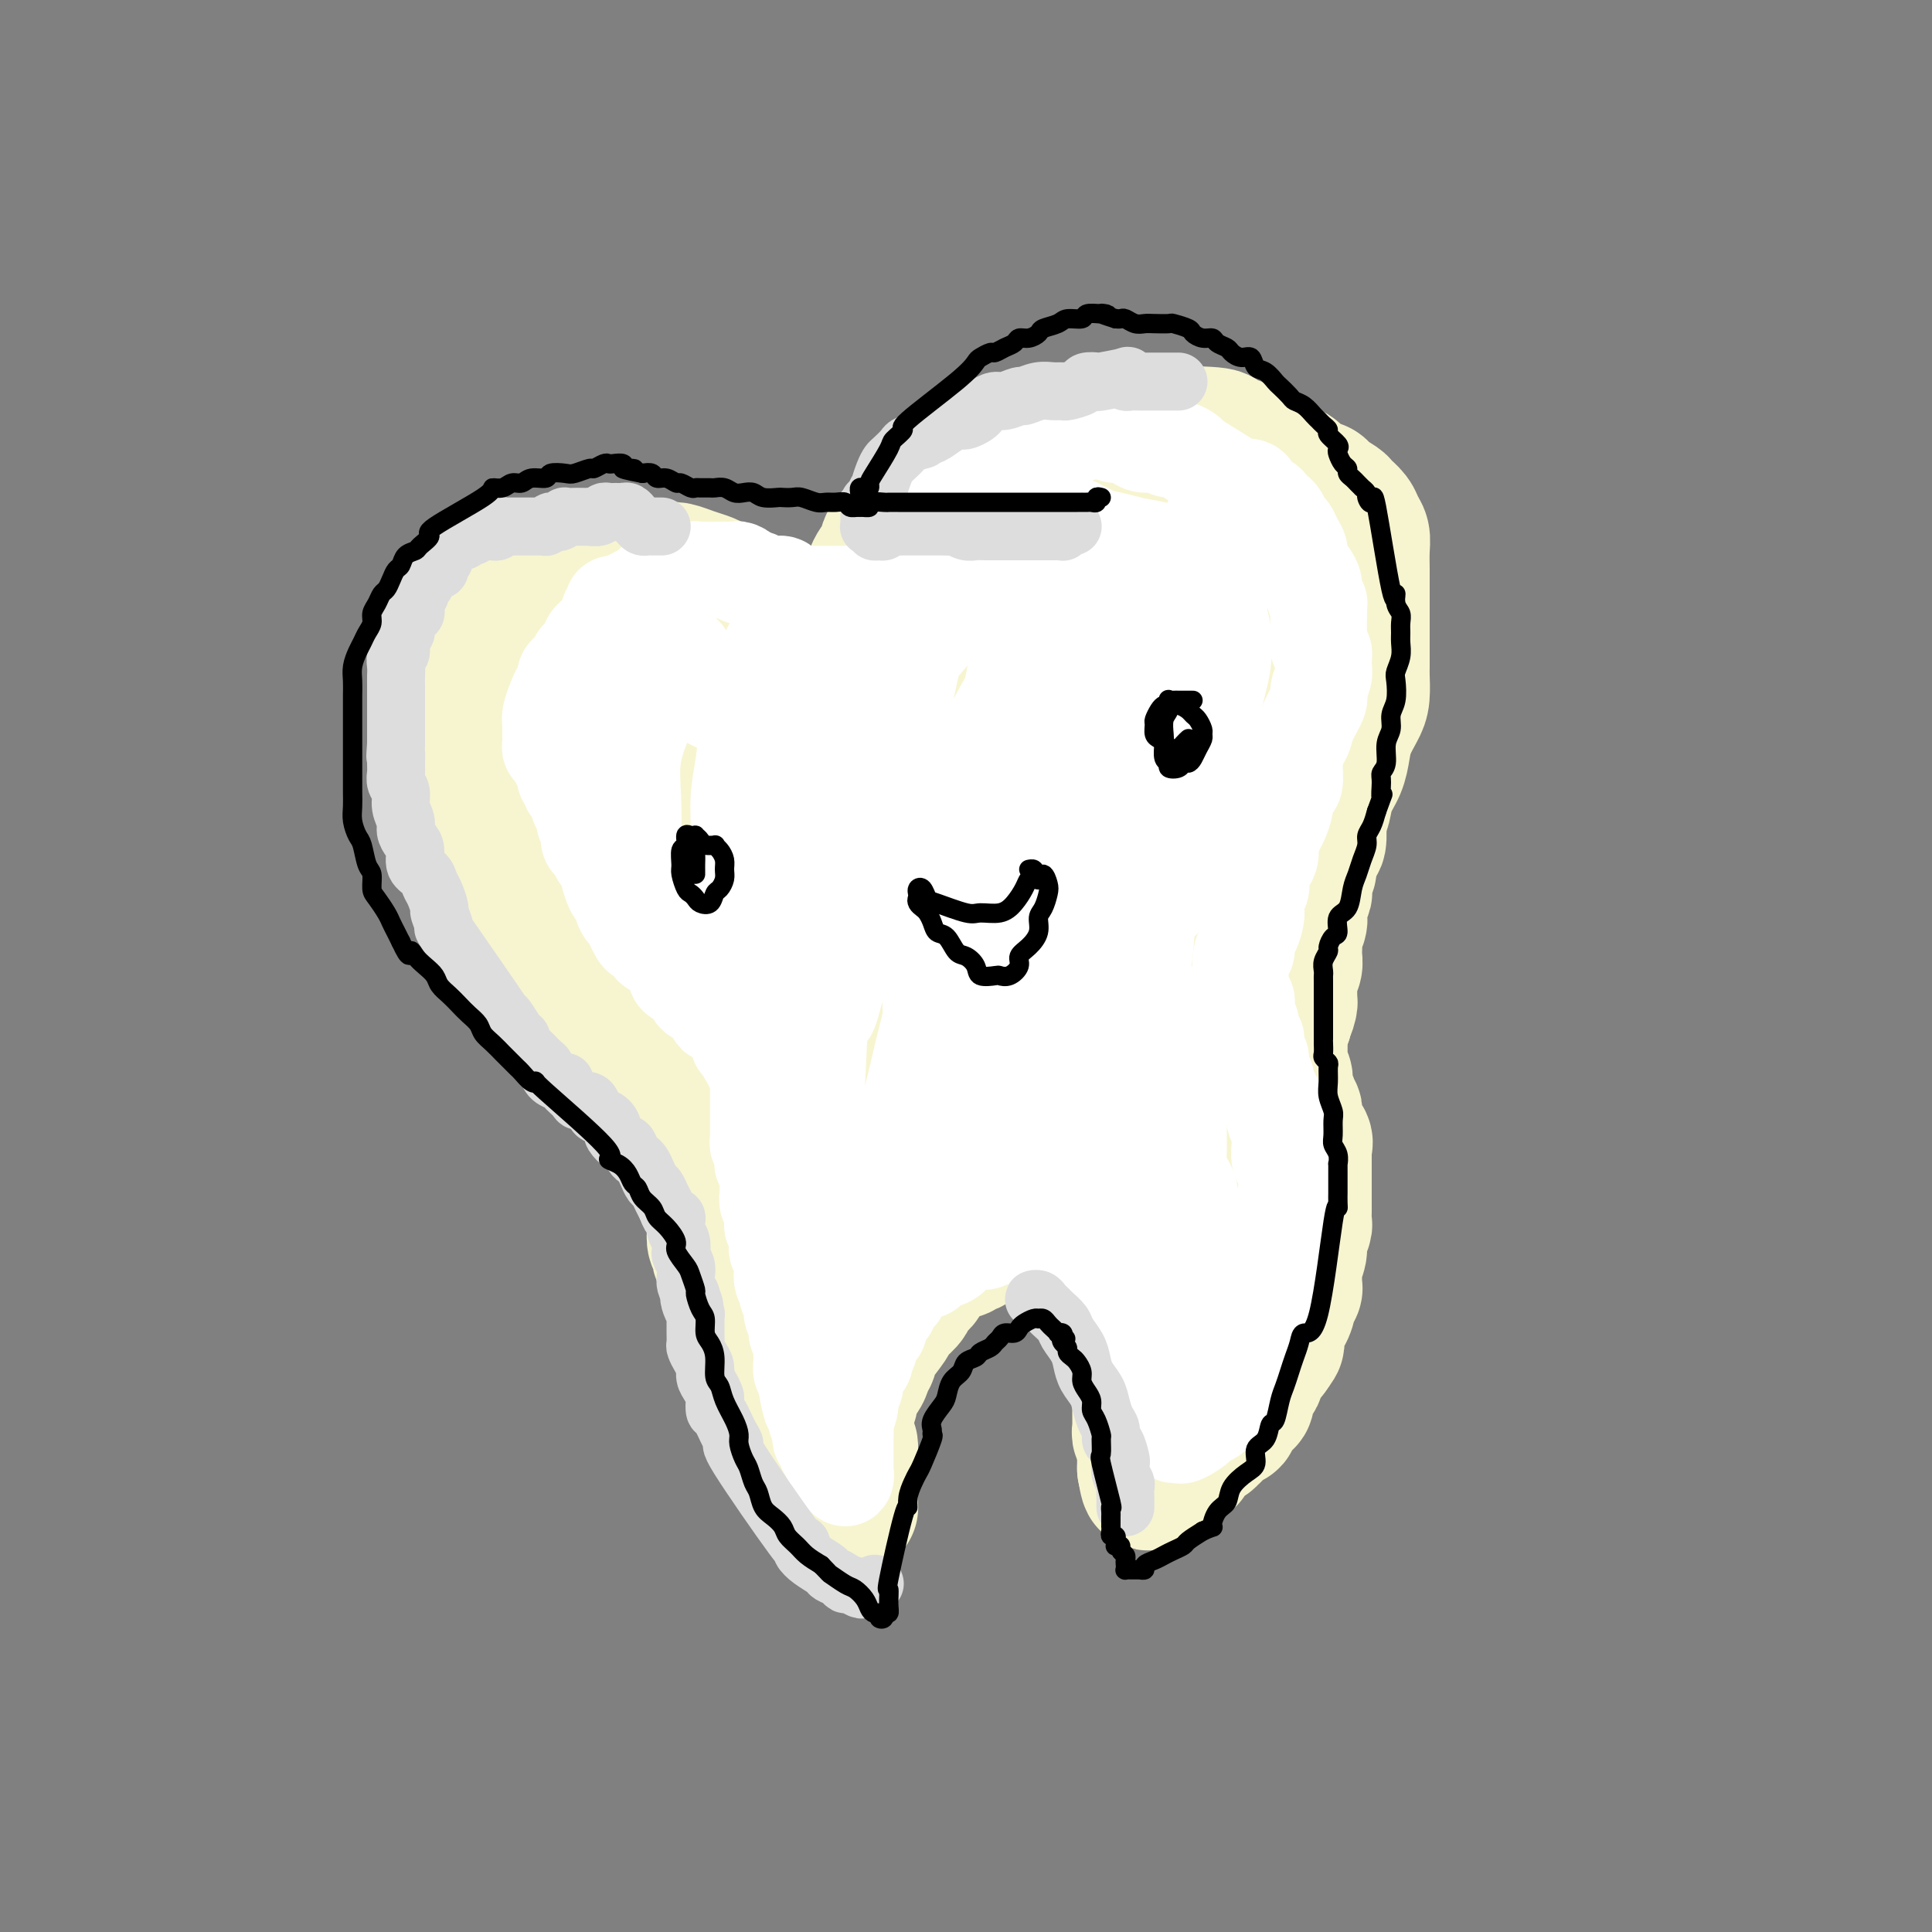 <svg viewBox='0 0 400 400' version='1.1' xmlns='http://www.w3.org/2000/svg' xmlns:xlink='http://www.w3.org/1999/xlink'><rect x="0" y="0" width="400" height="400" fill="#808080" stroke="none"/><g fill='none' stroke='rgb(247,245,208)' stroke-width='28' stroke-linecap='round' stroke-linejoin='round'><path d='M194,140c-0.416,-0.022 -0.832,-0.043 -1,0c-0.168,0.043 -0.086,0.151 0,0c0.086,-0.151 0.178,-0.562 0,-1c-0.178,-0.438 -0.624,-0.902 -1,-1c-0.376,-0.098 -0.681,0.171 -1,0c-0.319,-0.171 -0.652,-0.782 -1,-1c-0.348,-0.218 -0.712,-0.043 -1,0c-0.288,0.043 -0.499,-0.044 -1,0c-0.501,0.044 -1.292,0.220 -2,0c-0.708,-0.220 -1.334,-0.836 -2,-1c-0.666,-0.164 -1.374,0.124 -2,0c-0.626,-0.124 -1.171,-0.658 -2,-1c-0.829,-0.342 -1.941,-0.491 -3,-1c-1.059,-0.509 -2.063,-1.380 -3,-2c-0.937,-0.620 -1.806,-0.991 -3,-1c-1.194,-0.009 -2.713,0.345 -4,0c-1.287,-0.345 -2.341,-1.388 -3,-2c-0.659,-0.612 -0.924,-0.793 -2,-1c-1.076,-0.207 -2.964,-0.440 -4,-1c-1.036,-0.560 -1.221,-1.445 -2,-2c-0.779,-0.555 -2.151,-0.778 -3,-1c-0.849,-0.222 -1.176,-0.441 -2,-1c-0.824,-0.559 -2.145,-1.456 -3,-2c-0.855,-0.544 -1.243,-0.734 -2,-1c-0.757,-0.266 -1.884,-0.607 -3,-1c-1.116,-0.393 -2.223,-0.837 -3,-1c-0.777,-0.163 -1.224,-0.044 -2,0c-0.776,0.044 -1.880,0.012 -3,0c-1.120,-0.012 -2.258,-0.003 -3,0c-0.742,0.003 -1.090,0.001 -2,0c-0.910,-0.001 -2.382,-0.001 -3,0c-0.618,0.001 -0.381,0.003 -1,0c-0.619,-0.003 -2.092,-0.012 -3,0c-0.908,0.012 -1.251,0.045 -2,0c-0.749,-0.045 -1.905,-0.167 -3,0c-1.095,0.167 -2.129,0.622 -3,1c-0.871,0.378 -1.580,0.678 -2,1c-0.420,0.322 -0.550,0.667 -1,1c-0.450,0.333 -1.220,0.654 -2,1c-0.780,0.346 -1.570,0.718 -2,1c-0.430,0.282 -0.500,0.475 -1,1c-0.500,0.525 -1.430,1.384 -2,2c-0.570,0.616 -0.782,0.990 -1,1c-0.218,0.010 -0.443,-0.346 -1,0c-0.557,0.346 -1.446,1.392 -2,2c-0.554,0.608 -0.774,0.778 -1,1c-0.226,0.222 -0.457,0.497 -1,1c-0.543,0.503 -1.399,1.234 -2,2c-0.601,0.766 -0.946,1.568 -1,2c-0.054,0.432 0.182,0.496 0,1c-0.182,0.504 -0.781,1.448 -1,2c-0.219,0.552 -0.059,0.711 0,1c0.059,0.289 0.016,0.707 0,1c-0.016,0.293 -0.004,0.460 0,1c0.004,0.540 0.001,1.453 0,2c-0.001,0.547 -0.000,0.728 0,1c0.000,0.272 0.000,0.636 0,1'/><path d='M95,145c-0.309,2.056 -0.083,1.195 0,1c0.083,-0.195 0.022,0.277 0,1c-0.022,0.723 -0.006,1.699 0,2c0.006,0.301 0.002,-0.073 0,0c-0.002,0.073 -0.000,0.593 0,1c0.000,0.407 -0.001,0.700 0,1c0.001,0.300 0.004,0.605 0,1c-0.004,0.395 -0.015,0.879 0,1c0.015,0.121 0.056,-0.123 0,0c-0.056,0.123 -0.207,0.611 0,1c0.207,0.389 0.773,0.678 1,1c0.227,0.322 0.114,0.678 0,1c-0.114,0.322 -0.228,0.611 0,1c0.228,0.389 0.797,0.877 1,1c0.203,0.123 0.041,-0.119 0,0c-0.041,0.119 0.041,0.599 0,1c-0.041,0.401 -0.203,0.723 0,1c0.203,0.277 0.772,0.508 1,1c0.228,0.492 0.113,1.245 0,2c-0.113,0.755 -0.226,1.512 0,2c0.226,0.488 0.792,0.708 1,1c0.208,0.292 0.060,0.657 0,1c-0.060,0.343 -0.030,0.665 0,1c0.030,0.335 0.061,0.681 0,1c-0.061,0.319 -0.212,0.609 0,1c0.212,0.391 0.789,0.883 1,1c0.211,0.117 0.055,-0.141 0,0c-0.055,0.141 -0.011,0.682 0,1c0.011,0.318 -0.012,0.414 0,1c0.012,0.586 0.060,1.662 0,2c-0.060,0.338 -0.227,-0.063 0,0c0.227,0.063 0.850,0.590 1,1c0.150,0.410 -0.171,0.702 0,1c0.171,0.298 0.834,0.602 1,1c0.166,0.398 -0.166,0.890 0,1c0.166,0.110 0.828,-0.164 1,0c0.172,0.164 -0.147,0.765 0,1c0.147,0.235 0.761,0.104 1,0c0.239,-0.104 0.102,-0.183 0,0c-0.102,0.183 -0.168,0.626 0,1c0.168,0.374 0.571,0.678 1,1c0.429,0.322 0.886,0.662 1,1c0.114,0.338 -0.114,0.673 0,1c0.114,0.327 0.569,0.647 1,1c0.431,0.353 0.836,0.739 1,1c0.164,0.261 0.085,0.398 0,1c-0.085,0.602 -0.178,1.668 0,2c0.178,0.332 0.626,-0.070 1,0c0.374,0.070 0.673,0.611 1,1c0.327,0.389 0.680,0.625 1,1c0.320,0.375 0.607,0.889 1,1c0.393,0.111 0.893,-0.181 1,0c0.107,0.181 -0.179,0.836 0,1c0.179,0.164 0.823,-0.162 1,0c0.177,0.162 -0.112,0.813 0,1c0.112,0.187 0.625,-0.090 1,0c0.375,0.090 0.611,0.546 1,1c0.389,0.454 0.930,0.906 1,1c0.070,0.094 -0.332,-0.171 0,0c0.332,0.171 1.397,0.777 2,1c0.603,0.223 0.744,0.064 1,0c0.256,-0.064 0.628,-0.032 1,0'/><path d='M121,197c2.205,1.415 1.216,0.952 1,1c-0.216,0.048 0.341,0.605 1,1c0.659,0.395 1.419,0.627 2,1c0.581,0.373 0.982,0.888 1,1c0.018,0.112 -0.346,-0.177 0,0c0.346,0.177 1.402,0.822 2,1c0.598,0.178 0.737,-0.111 1,0c0.263,0.111 0.648,0.622 1,1c0.352,0.378 0.671,0.622 1,1c0.329,0.378 0.670,0.889 1,1c0.330,0.111 0.651,-0.177 1,0c0.349,0.177 0.727,0.821 1,1c0.273,0.179 0.441,-0.106 1,0c0.559,0.106 1.511,0.603 2,1c0.489,0.397 0.517,0.694 1,1c0.483,0.306 1.421,0.622 2,1c0.579,0.378 0.800,0.818 1,1c0.200,0.182 0.381,0.104 1,0c0.619,-0.104 1.676,-0.235 2,0c0.324,0.235 -0.086,0.836 0,1c0.086,0.164 0.667,-0.110 1,0c0.333,0.110 0.418,0.603 1,1c0.582,0.397 1.662,0.698 2,1c0.338,0.302 -0.064,0.606 0,1c0.064,0.394 0.596,0.879 1,1c0.404,0.121 0.682,-0.121 1,0c0.318,0.121 0.677,0.606 1,1c0.323,0.394 0.611,0.698 1,1c0.389,0.302 0.877,0.602 1,1c0.123,0.398 -0.121,0.894 0,1c0.121,0.106 0.607,-0.179 1,0c0.393,0.179 0.693,0.821 1,1c0.307,0.179 0.622,-0.107 1,0c0.378,0.107 0.818,0.606 1,1c0.182,0.394 0.105,0.683 0,1c-0.105,0.317 -0.238,0.662 0,1c0.238,0.338 0.847,0.669 1,1c0.153,0.331 -0.151,0.662 0,1c0.151,0.338 0.758,0.682 1,1c0.242,0.318 0.118,0.610 0,1c-0.118,0.390 -0.229,0.879 0,1c0.229,0.121 0.797,-0.126 1,0c0.203,0.126 0.040,0.627 0,1c-0.040,0.373 0.042,0.620 0,1c-0.042,0.380 -0.207,0.894 0,1c0.207,0.106 0.788,-0.194 1,0c0.212,0.194 0.057,0.883 0,1c-0.057,0.117 -0.015,-0.338 0,0c0.015,0.338 0.004,1.470 0,2c-0.004,0.530 -0.001,0.456 0,1c0.001,0.544 0.000,1.704 0,2c-0.000,0.296 -0.000,-0.271 0,0c0.000,0.271 0.000,1.381 0,2c-0.000,0.619 -0.000,0.747 0,1c0.000,0.253 0.000,0.632 0,1c-0.000,0.368 -0.000,0.726 0,1c0.000,0.274 0.000,0.465 0,1c-0.000,0.535 -0.000,1.413 0,2c0.000,0.587 0.000,0.882 0,1c-0.000,0.118 -0.000,0.059 0,0'/><path d='M161,246c0.619,4.123 0.166,2.432 0,2c-0.166,-0.432 -0.046,0.395 0,1c0.046,0.605 0.016,0.988 0,1c-0.016,0.012 -0.018,-0.348 0,0c0.018,0.348 0.057,1.405 0,2c-0.057,0.595 -0.212,0.727 0,1c0.212,0.273 0.789,0.688 1,1c0.211,0.312 0.056,0.521 0,1c-0.056,0.479 -0.011,1.227 0,2c0.011,0.773 -0.011,1.569 0,2c0.011,0.431 0.054,0.497 0,1c-0.054,0.503 -0.207,1.444 0,2c0.207,0.556 0.774,0.726 1,1c0.226,0.274 0.112,0.651 0,1c-0.112,0.349 -0.222,0.670 0,1c0.222,0.330 0.776,0.669 1,1c0.224,0.331 0.116,0.655 0,1c-0.116,0.345 -0.241,0.712 0,1c0.241,0.288 0.849,0.496 1,1c0.151,0.504 -0.153,1.304 0,2c0.153,0.696 0.763,1.289 1,2c0.237,0.711 0.101,1.539 0,2c-0.101,0.461 -0.168,0.556 0,1c0.168,0.444 0.570,1.236 1,2c0.430,0.764 0.890,1.501 1,2c0.110,0.499 -0.128,0.760 0,1c0.128,0.240 0.623,0.459 1,1c0.377,0.541 0.637,1.404 1,2c0.363,0.596 0.829,0.926 1,1c0.171,0.074 0.045,-0.109 0,0c-0.045,0.109 -0.011,0.508 0,1c0.011,0.492 -0.001,1.076 0,1c0.001,-0.076 0.015,-0.811 0,-1c-0.015,-0.189 -0.060,0.167 0,0c0.060,-0.167 0.223,-0.859 0,-1c-0.223,-0.141 -0.833,0.268 -1,0c-0.167,-0.268 0.109,-1.215 0,-2c-0.109,-0.785 -0.603,-1.410 -1,-2c-0.397,-0.590 -0.697,-1.144 -1,-2c-0.303,-0.856 -0.610,-2.013 -1,-3c-0.390,-0.987 -0.865,-1.802 -1,-3c-0.135,-1.198 0.069,-2.777 0,-4c-0.069,-1.223 -0.413,-2.089 -1,-3c-0.587,-0.911 -1.418,-1.867 -2,-3c-0.582,-1.133 -0.915,-2.445 -1,-3c-0.085,-0.555 0.078,-0.355 0,-1c-0.078,-0.645 -0.398,-2.136 -1,-3c-0.602,-0.864 -1.485,-1.100 -2,-2c-0.515,-0.900 -0.663,-2.465 -1,-4c-0.337,-1.535 -0.864,-3.040 -1,-4c-0.136,-0.960 0.117,-1.374 0,-2c-0.117,-0.626 -0.605,-1.465 -1,-2c-0.395,-0.535 -0.698,-0.768 -1,-1'/><path d='M155,241c-2.718,-7.226 -1.512,-2.291 -1,-1c0.512,1.291 0.329,-1.061 0,-2c-0.329,-0.939 -0.805,-0.464 -1,-1c-0.195,-0.536 -0.109,-2.084 0,-3c0.109,-0.916 0.240,-1.200 0,-2c-0.240,-0.800 -0.853,-2.116 -1,-3c-0.147,-0.884 0.172,-1.336 0,-2c-0.172,-0.664 -0.833,-1.540 -1,-2c-0.167,-0.460 0.162,-0.505 0,-1c-0.162,-0.495 -0.814,-1.441 -1,-2c-0.186,-0.559 0.094,-0.731 0,-1c-0.094,-0.269 -0.561,-0.633 -1,-1c-0.439,-0.367 -0.850,-0.735 -1,-1c-0.150,-0.265 -0.041,-0.428 0,-1c0.041,-0.572 0.012,-1.554 0,-2c-0.012,-0.446 -0.007,-0.357 0,-1c0.007,-0.643 0.016,-2.017 0,-3c-0.016,-0.983 -0.056,-1.574 0,-2c0.056,-0.426 0.208,-0.689 0,-1c-0.208,-0.311 -0.776,-0.672 -1,-1c-0.224,-0.328 -0.102,-0.623 0,-1c0.102,-0.377 0.186,-0.837 0,-1c-0.186,-0.163 -0.641,-0.030 -1,0c-0.359,0.030 -0.621,-0.044 -1,0c-0.379,0.044 -0.875,0.204 -1,0c-0.125,-0.204 0.120,-0.773 0,-1c-0.120,-0.227 -0.606,-0.113 -1,0c-0.394,0.113 -0.696,0.227 -1,0c-0.304,-0.227 -0.610,-0.793 -1,-1c-0.390,-0.207 -0.864,-0.056 -1,0c-0.136,0.056 0.065,0.015 0,0c-0.065,-0.015 -0.395,-0.004 -1,0c-0.605,0.004 -1.486,0.001 -2,0c-0.514,-0.001 -0.663,-0.000 -1,0c-0.337,0.000 -0.864,0.000 -1,0c-0.136,-0.000 0.117,-0.000 0,0c-0.117,0.000 -0.605,0.000 -1,0c-0.395,-0.000 -0.697,0.000 -1,0c-0.303,-0.000 -0.606,-0.000 -1,0c-0.394,0.000 -0.879,0.000 -1,0c-0.121,-0.000 0.123,-0.000 0,0c-0.123,0.000 -0.611,0.001 -1,0c-0.389,-0.001 -0.679,-0.004 -1,0c-0.321,0.004 -0.674,0.016 -1,0c-0.326,-0.016 -0.626,-0.061 -1,0c-0.374,0.061 -0.821,0.227 -1,0c-0.179,-0.227 -0.089,-0.846 0,-1c0.089,-0.154 0.178,0.157 0,0c-0.178,-0.157 -0.624,-0.781 -1,-1c-0.376,-0.219 -0.681,-0.034 -1,0c-0.319,0.034 -0.653,-0.084 -1,0c-0.347,0.084 -0.709,0.369 -1,0c-0.291,-0.369 -0.512,-1.391 -1,-2c-0.488,-0.609 -1.244,-0.804 -2,-1'/><path d='M119,199c-1.792,-1.195 -1.772,-1.682 -2,-2c-0.228,-0.318 -0.704,-0.466 -1,-1c-0.296,-0.534 -0.413,-1.453 -1,-2c-0.587,-0.547 -1.645,-0.723 -2,-1c-0.355,-0.277 -0.007,-0.655 0,-1c0.007,-0.345 -0.328,-0.658 -1,-1c-0.672,-0.342 -1.683,-0.715 -2,-1c-0.317,-0.285 0.059,-0.483 0,-1c-0.059,-0.517 -0.554,-1.355 -1,-2c-0.446,-0.645 -0.842,-1.099 -1,-2c-0.158,-0.901 -0.079,-2.250 0,-3c0.079,-0.750 0.157,-0.900 0,-2c-0.157,-1.100 -0.550,-3.150 -1,-4c-0.450,-0.850 -0.958,-0.498 -1,-1c-0.042,-0.502 0.382,-1.856 0,-3c-0.382,-1.144 -1.570,-2.077 -2,-3c-0.430,-0.923 -0.101,-1.836 0,-3c0.101,-1.164 -0.026,-2.580 0,-4c0.026,-1.420 0.204,-2.845 0,-4c-0.204,-1.155 -0.791,-2.039 -1,-3c-0.209,-0.961 -0.042,-2.000 0,-3c0.042,-1.000 -0.041,-1.960 0,-3c0.041,-1.040 0.207,-2.160 0,-3c-0.207,-0.840 -0.787,-1.400 -1,-2c-0.213,-0.600 -0.058,-1.241 0,-2c0.058,-0.759 0.018,-1.635 0,-2c-0.018,-0.365 -0.015,-0.217 0,-1c0.015,-0.783 0.042,-2.497 0,-3c-0.042,-0.503 -0.152,0.205 0,0c0.152,-0.205 0.566,-1.322 1,-2c0.434,-0.678 0.890,-0.916 1,-1c0.110,-0.084 -0.124,-0.012 0,0c0.124,0.012 0.606,-0.036 1,0c0.394,0.036 0.701,0.154 1,0c0.299,-0.154 0.589,-0.581 1,-1c0.411,-0.419 0.941,-0.830 1,-1c0.059,-0.170 -0.355,-0.098 0,0c0.355,0.098 1.479,0.223 2,0c0.521,-0.223 0.440,-0.793 1,-1c0.560,-0.207 1.760,-0.052 2,0c0.240,0.052 -0.479,-0.001 0,0c0.479,0.001 2.155,0.054 3,0c0.845,-0.054 0.857,-0.215 1,0c0.143,0.215 0.416,0.805 1,1c0.584,0.195 1.481,-0.004 2,0c0.519,0.004 0.662,0.213 1,0c0.338,-0.213 0.871,-0.847 1,-1c0.129,-0.153 -0.148,0.177 0,0c0.148,-0.177 0.720,-0.859 1,-1c0.280,-0.141 0.267,0.260 0,1c-0.267,0.740 -0.789,1.820 -1,3c-0.211,1.180 -0.113,2.462 0,4c0.113,1.538 0.241,3.332 0,5c-0.241,1.668 -0.849,3.209 -1,5c-0.151,1.791 0.156,3.831 0,6c-0.156,2.169 -0.774,4.468 -1,6c-0.226,1.532 -0.061,2.297 0,3c0.061,0.703 0.017,1.344 0,3c-0.017,1.656 -0.009,4.328 0,7'/><path d='M120,172c-0.511,8.039 -0.288,6.637 0,7c0.288,0.363 0.640,2.492 1,4c0.360,1.508 0.729,2.396 1,3c0.271,0.604 0.444,0.926 1,1c0.556,0.074 1.496,-0.100 2,0c0.504,0.100 0.573,0.472 1,0c0.427,-0.472 1.213,-1.789 2,-3c0.787,-1.211 1.574,-2.317 2,-4c0.426,-1.683 0.493,-3.942 1,-6c0.507,-2.058 1.456,-3.914 2,-6c0.544,-2.086 0.682,-4.402 1,-7c0.318,-2.598 0.817,-5.477 1,-8c0.183,-2.523 0.050,-4.691 0,-7c-0.050,-2.309 -0.016,-4.761 0,-6c0.016,-1.239 0.016,-1.265 0,-1c-0.016,0.265 -0.047,0.822 0,1c0.047,0.178 0.171,-0.024 0,0c-0.171,0.024 -0.636,0.274 -1,2c-0.364,1.726 -0.626,4.929 -1,7c-0.374,2.071 -0.860,3.011 -1,4c-0.140,0.989 0.066,2.028 0,3c-0.066,0.972 -0.402,1.877 0,3c0.402,1.123 1.544,2.464 2,3c0.456,0.536 0.228,0.268 0,0'/><path d='M116,122c-0.339,-0.832 -0.679,-1.664 -1,-2c-0.321,-0.336 -0.625,-0.175 -1,0c-0.375,0.175 -0.822,0.366 -1,1c-0.178,0.634 -0.088,1.713 0,2c0.088,0.287 0.175,-0.219 0,0c-0.175,0.219 -0.610,1.162 -1,2c-0.390,0.838 -0.734,1.573 -1,2c-0.266,0.427 -0.452,0.548 -1,1c-0.548,0.452 -1.457,1.234 -2,2c-0.543,0.766 -0.719,1.515 -1,2c-0.281,0.485 -0.667,0.706 -1,1c-0.333,0.294 -0.613,0.659 -1,1c-0.387,0.341 -0.882,0.657 -1,1c-0.118,0.343 0.140,0.714 0,1c-0.140,0.286 -0.677,0.488 -1,1c-0.323,0.512 -0.430,1.333 -1,2c-0.570,0.667 -1.603,1.181 -2,2c-0.397,0.819 -0.158,1.945 0,3c0.158,1.055 0.235,2.039 0,3c-0.235,0.961 -0.781,1.897 -1,3c-0.219,1.103 -0.112,2.372 0,3c0.112,0.628 0.227,0.614 0,1c-0.227,0.386 -0.797,1.171 -1,2c-0.203,0.829 -0.040,1.704 0,2c0.040,0.296 -0.042,0.015 0,0c0.042,-0.015 0.207,0.237 0,1c-0.207,0.763 -0.788,2.038 -1,3c-0.212,0.962 -0.057,1.611 0,2c0.057,0.389 0.015,0.519 0,1c-0.015,0.481 -0.004,1.312 0,2c0.004,0.688 0.000,1.231 0,2c-0.000,0.769 0.003,1.763 0,2c-0.003,0.237 -0.012,-0.284 0,0c0.012,0.284 0.046,1.371 0,2c-0.046,0.629 -0.171,0.799 0,1c0.171,0.201 0.637,0.434 1,1c0.363,0.566 0.623,1.464 1,2c0.377,0.536 0.869,0.709 1,1c0.131,0.291 -0.101,0.700 0,1c0.101,0.300 0.535,0.490 1,1c0.465,0.510 0.961,1.340 1,2c0.039,0.660 -0.379,1.150 0,2c0.379,0.850 1.555,2.058 2,3c0.445,0.942 0.161,1.617 0,2c-0.161,0.383 -0.197,0.475 0,1c0.197,0.525 0.626,1.484 1,2c0.374,0.516 0.693,0.590 1,1c0.307,0.410 0.603,1.155 1,2c0.397,0.845 0.894,1.788 1,2c0.106,0.212 -0.179,-0.309 0,0c0.179,0.309 0.821,1.448 1,2c0.179,0.552 -0.106,0.516 0,1c0.106,0.484 0.603,1.488 1,2c0.397,0.512 0.693,0.532 1,1c0.307,0.468 0.626,1.382 1,2c0.374,0.618 0.803,0.939 1,1c0.197,0.061 0.161,-0.137 0,0c-0.161,0.137 -0.447,0.610 0,1c0.447,0.390 1.626,0.696 2,1c0.374,0.304 -0.059,0.606 0,1c0.059,0.394 0.610,0.879 1,1c0.390,0.121 0.620,-0.122 1,0c0.380,0.122 0.910,0.610 1,1c0.090,0.390 -0.260,0.683 0,1c0.260,0.317 1.130,0.659 2,1'/><path d='M120,213c1.864,2.254 1.024,1.388 1,1c-0.024,-0.388 0.767,-0.298 1,0c0.233,0.298 -0.092,0.804 0,1c0.092,0.196 0.602,0.081 1,0c0.398,-0.081 0.684,-0.128 1,0c0.316,0.128 0.661,0.432 1,1c0.339,0.568 0.673,1.399 1,2c0.327,0.601 0.647,0.973 1,1c0.353,0.027 0.739,-0.292 1,0c0.261,0.292 0.399,1.196 1,2c0.601,0.804 1.666,1.507 2,2c0.334,0.493 -0.064,0.776 0,1c0.064,0.224 0.590,0.389 1,1c0.410,0.611 0.703,1.669 1,2c0.297,0.331 0.599,-0.066 1,0c0.401,0.066 0.900,0.596 1,1c0.100,0.404 -0.198,0.682 0,1c0.198,0.318 0.893,0.677 1,1c0.107,0.323 -0.374,0.612 0,1c0.374,0.388 1.602,0.876 2,1c0.398,0.124 -0.033,-0.117 0,0c0.033,0.117 0.529,0.592 1,1c0.471,0.408 0.917,0.748 1,1c0.083,0.252 -0.198,0.416 0,1c0.198,0.584 0.875,1.587 1,2c0.125,0.413 -0.303,0.236 0,1c0.303,0.764 1.338,2.470 2,3c0.662,0.530 0.951,-0.117 1,0c0.049,0.117 -0.141,0.999 0,2c0.141,1.001 0.612,2.123 1,3c0.388,0.877 0.691,1.510 1,2c0.309,0.490 0.622,0.838 1,2c0.378,1.162 0.819,3.137 1,4c0.181,0.863 0.100,0.613 0,1c-0.100,0.387 -0.219,1.412 0,2c0.219,0.588 0.777,0.739 1,1c0.223,0.261 0.111,0.631 0,1c-0.111,0.369 -0.222,0.738 0,1c0.222,0.262 0.778,0.417 1,1c0.222,0.583 0.111,1.595 0,2c-0.111,0.405 -0.222,0.203 0,0c0.222,-0.203 0.776,-0.406 1,0c0.224,0.406 0.116,1.422 0,2c-0.116,0.578 -0.241,0.717 0,1c0.241,0.283 0.850,0.708 1,1c0.150,0.292 -0.157,0.450 0,1c0.157,0.550 0.778,1.494 1,2c0.222,0.506 0.044,0.576 0,1c-0.044,0.424 0.045,1.203 0,2c-0.045,0.797 -0.223,1.613 0,2c0.223,0.387 0.847,0.345 1,1c0.153,0.655 -0.165,2.007 0,3c0.165,0.993 0.814,1.628 1,2c0.186,0.372 -0.089,0.480 0,1c0.089,0.520 0.544,1.453 1,2c0.456,0.547 0.913,0.709 1,1c0.087,0.291 -0.197,0.712 0,1c0.197,0.288 0.875,0.442 1,1c0.125,0.558 -0.303,1.519 0,2c0.303,0.481 1.338,0.483 2,1c0.662,0.517 0.949,1.551 1,2c0.051,0.449 -0.136,0.313 0,1c0.136,0.687 0.596,2.198 1,3c0.404,0.802 0.752,0.896 1,1c0.248,0.104 0.395,0.217 1,1c0.605,0.783 1.669,2.237 2,3c0.331,0.763 -0.071,0.836 0,1c0.071,0.164 0.616,0.420 1,1c0.384,0.580 0.609,1.483 1,2c0.391,0.517 0.949,0.649 1,1c0.051,0.351 -0.403,0.920 0,1c0.403,0.080 1.665,-0.329 2,0c0.335,0.329 -0.256,1.396 0,2c0.256,0.604 1.359,0.744 2,1c0.641,0.256 0.821,0.628 1,1'/><path d='M174,311c2.697,3.343 1.441,0.700 1,0c-0.441,-0.700 -0.066,0.541 0,1c0.066,0.459 -0.179,0.135 0,0c0.179,-0.135 0.780,-0.081 1,0c0.220,0.081 0.059,0.190 0,0c-0.059,-0.190 -0.016,-0.680 0,-1c0.016,-0.320 0.004,-0.471 0,-1c-0.004,-0.529 -0.001,-1.438 0,-2c0.001,-0.562 0.000,-0.778 0,-1c-0.000,-0.222 0.001,-0.449 0,-1c-0.001,-0.551 -0.004,-1.427 0,-2c0.004,-0.573 0.015,-0.843 0,-1c-0.015,-0.157 -0.056,-0.200 0,-1c0.056,-0.800 0.210,-2.355 0,-3c-0.210,-0.645 -0.784,-0.379 -1,-1c-0.216,-0.621 -0.073,-2.129 0,-3c0.073,-0.871 0.076,-1.105 0,-2c-0.076,-0.895 -0.231,-2.450 0,-3c0.231,-0.550 0.849,-0.093 1,0c0.151,0.093 -0.166,-0.178 0,-1c0.166,-0.822 0.814,-2.195 1,-3c0.186,-0.805 -0.090,-1.042 0,-1c0.090,0.042 0.546,0.362 1,0c0.454,-0.362 0.907,-1.408 1,-2c0.093,-0.592 -0.175,-0.732 0,-1c0.175,-0.268 0.793,-0.663 1,-1c0.207,-0.337 0.005,-0.614 0,-1c-0.005,-0.386 0.189,-0.881 1,-2c0.811,-1.119 2.241,-2.863 3,-4c0.759,-1.137 0.847,-1.666 1,-2c0.153,-0.334 0.370,-0.471 1,-1c0.630,-0.529 1.674,-1.450 2,-2c0.326,-0.550 -0.067,-0.728 0,-1c0.067,-0.272 0.595,-0.636 1,-1c0.405,-0.364 0.686,-0.727 1,-1c0.314,-0.273 0.662,-0.454 1,-1c0.338,-0.546 0.668,-1.457 1,-2c0.332,-0.543 0.667,-0.720 1,-1c0.333,-0.280 0.664,-0.664 1,-1c0.336,-0.336 0.678,-0.626 1,-1c0.322,-0.374 0.625,-0.833 1,-1c0.375,-0.167 0.821,-0.044 1,0c0.179,0.044 0.089,0.007 0,0c-0.089,-0.007 -0.179,0.014 0,0c0.179,-0.014 0.626,-0.063 1,0c0.374,0.063 0.677,0.238 1,0c0.323,-0.238 0.668,-0.890 1,-1c0.332,-0.110 0.651,0.322 1,0c0.349,-0.322 0.726,-1.399 1,-2c0.274,-0.601 0.444,-0.725 1,-1c0.556,-0.275 1.497,-0.701 2,-1c0.503,-0.299 0.568,-0.472 1,-1c0.432,-0.528 1.230,-1.410 2,-2c0.770,-0.590 1.513,-0.887 2,-1c0.487,-0.113 0.718,-0.041 1,0c0.282,0.041 0.614,0.049 1,0c0.386,-0.049 0.824,-0.157 1,0c0.176,0.157 0.088,0.578 0,1'/><path d='M213,251c2.897,-1.238 1.641,-0.332 1,0c-0.641,0.332 -0.666,0.089 -1,0c-0.334,-0.089 -0.976,-0.024 -1,0c-0.024,0.024 0.570,0.006 1,0c0.430,-0.006 0.694,-0.002 1,0c0.306,0.002 0.653,0.001 1,0'/><path d='M215,251c0.266,-0.004 -0.069,-0.015 0,0c0.069,0.015 0.543,0.057 1,0c0.457,-0.057 0.897,-0.211 1,0c0.103,0.211 -0.131,0.787 0,1c0.131,0.213 0.626,0.061 1,0c0.374,-0.061 0.625,-0.032 1,0c0.375,0.032 0.874,0.065 1,0c0.126,-0.065 -0.120,-0.230 0,0c0.120,0.230 0.605,0.853 1,1c0.395,0.147 0.701,-0.182 1,0c0.299,0.182 0.590,0.875 1,1c0.410,0.125 0.937,-0.317 1,0c0.063,0.317 -0.339,1.393 0,2c0.339,0.607 1.419,0.744 2,1c0.581,0.256 0.663,0.632 1,1c0.337,0.368 0.931,0.728 1,1c0.069,0.272 -0.385,0.457 0,1c0.385,0.543 1.610,1.444 2,2c0.390,0.556 -0.053,0.767 0,1c0.053,0.233 0.603,0.486 1,1c0.397,0.514 0.641,1.287 1,2c0.359,0.713 0.832,1.366 1,2c0.168,0.634 0.030,1.250 0,2c-0.030,0.750 0.048,1.633 0,2c-0.048,0.367 -0.223,0.219 0,1c0.223,0.781 0.843,2.492 1,3c0.157,0.508 -0.150,-0.186 0,0c0.150,0.186 0.758,1.253 1,2c0.242,0.747 0.117,1.172 0,2c-0.117,0.828 -0.228,2.057 0,3c0.228,0.943 0.793,1.600 1,2c0.207,0.400 0.055,0.545 0,1c-0.055,0.455 -0.015,1.222 0,2c0.015,0.778 0.004,1.567 0,2c-0.004,0.433 -0.001,0.511 0,1c0.001,0.489 0.001,1.388 0,2c-0.001,0.612 -0.001,0.938 0,1c0.001,0.062 0.004,-0.138 0,0c-0.004,0.138 -0.015,0.614 0,1c0.015,0.386 0.057,0.681 0,1c-0.057,0.319 -0.211,0.662 0,1c0.211,0.338 0.789,0.673 1,1c0.211,0.327 0.057,0.647 0,1c-0.057,0.353 -0.015,0.739 0,1c0.015,0.261 0.004,0.396 0,1c-0.004,0.604 -0.001,1.677 0,2c0.001,0.323 0.000,-0.105 0,0c-0.000,0.105 -0.000,0.744 0,1c0.000,0.256 0.000,0.128 0,0'/><path d='M237,304c0.952,5.879 0.833,1.576 1,0c0.167,-1.576 0.619,-0.426 1,0c0.381,0.426 0.689,0.128 1,0c0.311,-0.128 0.623,-0.087 1,0c0.377,0.087 0.818,0.220 1,0c0.182,-0.220 0.104,-0.791 0,-1c-0.104,-0.209 -0.234,-0.055 0,0c0.234,0.055 0.832,0.011 1,0c0.168,-0.011 -0.095,0.012 0,0c0.095,-0.012 0.548,-0.060 1,0c0.452,0.060 0.904,0.228 1,0c0.096,-0.228 -0.164,-0.852 0,-1c0.164,-0.148 0.751,0.181 1,0c0.249,-0.181 0.161,-0.870 0,-1c-0.161,-0.130 -0.393,0.301 0,0c0.393,-0.301 1.412,-1.333 2,-2c0.588,-0.667 0.745,-0.967 1,-1c0.255,-0.033 0.607,0.202 1,0c0.393,-0.202 0.826,-0.841 1,-1c0.174,-0.159 0.088,0.164 0,0c-0.088,-0.164 -0.177,-0.814 0,-1c0.177,-0.186 0.621,0.090 1,0c0.379,-0.090 0.693,-0.548 1,-1c0.307,-0.452 0.608,-0.899 1,-1c0.392,-0.101 0.875,0.145 1,0c0.125,-0.145 -0.106,-0.679 0,-1c0.106,-0.321 0.551,-0.429 1,-1c0.449,-0.571 0.904,-1.606 1,-2c0.096,-0.394 -0.166,-0.147 0,0c0.166,0.147 0.762,0.194 1,0c0.238,-0.194 0.120,-0.630 0,-1c-0.120,-0.370 -0.242,-0.673 0,-1c0.242,-0.327 0.848,-0.679 1,-1c0.152,-0.321 -0.152,-0.611 0,-1c0.152,-0.389 0.758,-0.878 1,-1c0.242,-0.122 0.120,0.122 0,0c-0.120,-0.122 -0.239,-0.610 0,-1c0.239,-0.390 0.837,-0.682 1,-1c0.163,-0.318 -0.110,-0.663 0,-1c0.110,-0.337 0.603,-0.668 1,-1c0.397,-0.332 0.699,-0.666 1,-1'/><path d='M263,280c2.646,-3.582 0.760,-1.536 0,-1c-0.760,0.536 -0.396,-0.437 0,-1c0.396,-0.563 0.823,-0.716 1,-1c0.177,-0.284 0.103,-0.700 0,-1c-0.103,-0.300 -0.234,-0.483 0,-1c0.234,-0.517 0.832,-1.367 1,-2c0.168,-0.633 -0.095,-1.048 0,-1c0.095,0.048 0.547,0.560 1,0c0.453,-0.560 0.906,-2.192 1,-3c0.094,-0.808 -0.171,-0.794 0,-1c0.171,-0.206 0.778,-0.633 1,-1c0.222,-0.367 0.058,-0.674 0,-1c-0.058,-0.326 -0.012,-0.672 0,-1c0.012,-0.328 -0.012,-0.639 0,-1c0.012,-0.361 0.060,-0.773 0,-1c-0.060,-0.227 -0.226,-0.269 0,-1c0.226,-0.731 0.845,-2.150 1,-3c0.155,-0.850 -0.155,-1.132 0,-2c0.155,-0.868 0.773,-2.322 1,-3c0.227,-0.678 0.061,-0.581 0,-1c-0.061,-0.419 -0.016,-1.354 0,-2c0.016,-0.646 0.004,-1.003 0,-1c-0.004,0.003 -0.001,0.365 0,0c0.001,-0.365 0.000,-1.459 0,-2c-0.000,-0.541 -0.000,-0.530 0,-1c0.000,-0.470 0.000,-1.421 0,-2c-0.000,-0.579 0.000,-0.785 0,-1c-0.000,-0.215 -0.000,-0.439 0,-1c0.000,-0.561 0.000,-1.461 0,-2c-0.000,-0.539 -0.001,-0.718 0,-1c0.001,-0.282 0.002,-0.666 0,-1c-0.002,-0.334 -0.008,-0.618 0,-1c0.008,-0.382 0.030,-0.862 0,-1c-0.030,-0.138 -0.113,0.065 0,0c0.113,-0.065 0.422,-0.399 0,-1c-0.422,-0.601 -1.576,-1.471 -2,-2c-0.424,-0.529 -0.117,-0.719 0,-1c0.117,-0.281 0.045,-0.654 0,-1c-0.045,-0.346 -0.064,-0.666 0,-1c0.064,-0.334 0.209,-0.681 0,-1c-0.209,-0.319 -0.774,-0.610 -1,-1c-0.226,-0.390 -0.113,-0.878 0,-1c0.113,-0.122 0.227,0.121 0,0c-0.227,-0.121 -0.793,-0.606 -1,-1c-0.207,-0.394 -0.054,-0.696 0,-1c0.054,-0.304 0.011,-0.610 0,-1c-0.011,-0.390 0.011,-0.864 0,-1c-0.011,-0.136 -0.056,0.067 0,0c0.056,-0.067 0.211,-0.403 0,-1c-0.211,-0.597 -0.789,-1.455 -1,-2c-0.211,-0.545 -0.057,-0.777 0,-1c0.057,-0.223 0.015,-0.436 0,-1c-0.015,-0.564 -0.005,-1.477 0,-2c0.005,-0.523 0.004,-0.654 0,-1c-0.004,-0.346 -0.011,-0.907 0,-1c0.011,-0.093 0.042,0.283 0,0c-0.042,-0.283 -0.155,-1.224 0,-2c0.155,-0.776 0.577,-1.388 1,-2'/><path d='M266,211c-0.679,-7.057 -0.378,-3.200 0,-2c0.378,1.200 0.833,-0.256 1,-1c0.167,-0.744 0.045,-0.777 0,-1c-0.045,-0.223 -0.012,-0.637 0,-1c0.012,-0.363 0.002,-0.675 0,-1c-0.002,-0.325 0.003,-0.663 0,-1c-0.003,-0.337 -0.015,-0.672 0,-1c0.015,-0.328 0.056,-0.650 0,-1c-0.056,-0.350 -0.211,-0.727 0,-1c0.211,-0.273 0.788,-0.443 1,-1c0.212,-0.557 0.061,-1.500 0,-2c-0.061,-0.500 -0.030,-0.557 0,-1c0.030,-0.443 0.060,-1.273 0,-2c-0.060,-0.727 -0.208,-1.350 0,-2c0.208,-0.650 0.774,-1.325 1,-2c0.226,-0.675 0.112,-1.350 0,-2c-0.112,-0.650 -0.222,-1.277 0,-2c0.222,-0.723 0.777,-1.543 1,-2c0.223,-0.457 0.115,-0.550 0,-1c-0.115,-0.450 -0.237,-1.256 0,-2c0.237,-0.744 0.834,-1.427 1,-2c0.166,-0.573 -0.099,-1.037 0,-2c0.099,-0.963 0.562,-2.427 1,-3c0.438,-0.573 0.849,-0.257 1,-1c0.151,-0.743 0.040,-2.545 0,-3c-0.040,-0.455 -0.011,0.436 0,0c0.011,-0.436 0.003,-2.198 0,-3c-0.003,-0.802 -0.000,-0.643 0,-1c0.000,-0.357 -0.001,-1.230 0,-2c0.001,-0.770 0.004,-1.437 0,-2c-0.004,-0.563 -0.015,-1.022 0,-1c0.015,0.022 0.056,0.526 0,0c-0.056,-0.526 -0.207,-2.081 0,-3c0.207,-0.919 0.774,-1.201 1,-2c0.226,-0.799 0.113,-2.116 0,-3c-0.113,-0.884 -0.224,-1.336 0,-2c0.224,-0.664 0.785,-1.542 1,-2c0.215,-0.458 0.086,-0.497 0,-1c-0.086,-0.503 -0.128,-1.470 0,-2c0.128,-0.530 0.427,-0.623 0,-2c-0.427,-1.377 -1.578,-4.037 -2,-5c-0.422,-0.963 -0.113,-0.230 0,0c0.113,0.230 0.031,-0.044 0,-1c-0.031,-0.956 -0.011,-2.593 0,-3c0.011,-0.407 0.014,0.416 0,0c-0.014,-0.416 -0.044,-2.070 0,-3c0.044,-0.930 0.161,-1.138 0,-2c-0.161,-0.862 -0.602,-2.380 -1,-3c-0.398,-0.620 -0.753,-0.341 -1,-1c-0.247,-0.659 -0.385,-2.254 -1,-3c-0.615,-0.746 -1.705,-0.642 -2,-1c-0.295,-0.358 0.206,-1.179 0,-2c-0.206,-0.821 -1.120,-1.641 -2,-2c-0.880,-0.359 -1.728,-0.256 -2,-1c-0.272,-0.744 0.031,-2.335 0,-3c-0.031,-0.665 -0.397,-0.405 -1,-1c-0.603,-0.595 -1.442,-2.046 -2,-3c-0.558,-0.954 -0.835,-1.412 -1,-2c-0.165,-0.588 -0.219,-1.305 -1,-2c-0.781,-0.695 -2.289,-1.369 -3,-2c-0.711,-0.631 -0.623,-1.221 -1,-2c-0.377,-0.779 -1.217,-1.748 -2,-2c-0.783,-0.252 -1.509,0.214 -2,0c-0.491,-0.214 -0.745,-1.107 -1,-2'/><path d='M250,99c-1.750,-1.335 -1.623,-0.672 -2,-1c-0.377,-0.328 -1.256,-1.647 -2,-2c-0.744,-0.353 -1.353,0.260 -2,0c-0.647,-0.260 -1.332,-1.394 -2,-2c-0.668,-0.606 -1.319,-0.684 -2,-1c-0.681,-0.316 -1.392,-0.869 -2,-1c-0.608,-0.131 -1.111,0.160 -2,0c-0.889,-0.160 -2.162,-0.771 -3,-1c-0.838,-0.229 -1.240,-0.075 -2,0c-0.760,0.075 -1.877,0.073 -3,0c-1.123,-0.073 -2.253,-0.216 -3,0c-0.747,0.216 -1.110,0.791 -2,1c-0.890,0.209 -2.308,0.051 -3,0c-0.692,-0.051 -0.659,0.006 -1,0c-0.341,-0.006 -1.056,-0.076 -2,0c-0.944,0.076 -2.118,0.299 -2,0c0.118,-0.299 1.528,-1.121 -1,0c-2.528,1.121 -8.994,4.183 -12,6c-3.006,1.817 -2.554,2.389 -3,3c-0.446,0.611 -1.791,1.261 -3,2c-1.209,0.739 -2.282,1.566 -3,2c-0.718,0.434 -1.080,0.476 -2,1c-0.920,0.524 -2.396,1.531 -3,2c-0.604,0.469 -0.335,0.400 -1,1c-0.665,0.600 -2.265,1.868 -3,3c-0.735,1.132 -0.605,2.128 -1,3c-0.395,0.872 -1.317,1.622 -2,3c-0.683,1.378 -1.129,3.385 -2,5c-0.871,1.615 -2.169,2.838 -3,4c-0.831,1.162 -1.197,2.262 -2,3c-0.803,0.738 -2.043,1.115 -3,2c-0.957,0.885 -1.633,2.279 -2,3c-0.367,0.721 -0.427,0.771 -1,1c-0.573,0.229 -1.659,0.639 -2,1c-0.341,0.361 0.063,0.674 0,1c-0.063,0.326 -0.594,0.665 -1,1c-0.406,0.335 -0.687,0.667 -1,1c-0.313,0.333 -0.658,0.668 -1,1c-0.342,0.332 -0.682,0.660 -1,1c-0.318,0.340 -0.613,0.692 -1,1c-0.387,0.308 -0.867,0.574 -1,1c-0.133,0.426 0.080,1.013 0,1c-0.080,-0.013 -0.454,-0.626 0,-1c0.454,-0.374 1.735,-0.509 2,-1c0.265,-0.491 -0.486,-1.339 0,-2c0.486,-0.661 2.208,-1.134 3,-2c0.792,-0.866 0.653,-2.124 1,-3c0.347,-0.876 1.180,-1.371 2,-2c0.820,-0.629 1.627,-1.393 2,-2c0.373,-0.607 0.312,-1.058 1,-2c0.688,-0.942 2.126,-2.377 3,-3c0.874,-0.623 1.184,-0.435 2,-1c0.816,-0.565 2.136,-1.883 3,-3c0.864,-1.117 1.271,-2.031 2,-3c0.729,-0.969 1.780,-1.991 3,-3c1.220,-1.009 2.610,-2.004 4,-3'/><path d='M188,114c4.803,-5.207 2.812,-3.226 3,-3c0.188,0.226 2.556,-1.304 4,-2c1.444,-0.696 1.965,-0.557 3,-1c1.035,-0.443 2.584,-1.469 4,-2c1.416,-0.531 2.701,-0.566 4,-1c1.299,-0.434 2.614,-1.268 4,-2c1.386,-0.732 2.845,-1.361 4,-2c1.155,-0.639 2.008,-1.288 3,-2c0.992,-0.712 2.124,-1.487 3,-2c0.876,-0.513 1.494,-0.765 2,-1c0.506,-0.235 0.898,-0.454 2,-1c1.102,-0.546 2.914,-1.418 4,-2c1.086,-0.582 1.447,-0.873 2,-1c0.553,-0.127 1.299,-0.090 2,0c0.701,0.090 1.359,0.234 2,0c0.641,-0.234 1.266,-0.845 2,-1c0.734,-0.155 1.577,0.144 2,0c0.423,-0.144 0.427,-0.733 3,-1c2.573,-0.267 7.715,-0.212 10,0c2.285,0.212 1.715,0.582 2,1c0.285,0.418 1.427,0.886 2,1c0.573,0.114 0.576,-0.124 1,0c0.424,0.124 1.268,0.611 2,1c0.732,0.389 1.351,0.681 2,1c0.649,0.319 1.327,0.667 2,1c0.673,0.333 1.340,0.653 2,1c0.660,0.347 1.312,0.722 2,1c0.688,0.278 1.410,0.460 2,1c0.590,0.540 1.046,1.439 2,2c0.954,0.561 2.406,0.783 3,1c0.594,0.217 0.330,0.428 1,1c0.670,0.572 2.274,1.504 3,2c0.726,0.496 0.573,0.557 1,1c0.427,0.443 1.435,1.267 2,2c0.565,0.733 0.687,1.375 1,2c0.313,0.625 0.816,1.233 1,2c0.184,0.767 0.049,1.694 0,3c-0.049,1.306 -0.013,2.992 0,4c0.013,1.008 0.004,1.337 0,2c-0.004,0.663 -0.001,1.661 0,3c0.001,1.339 0.000,3.020 0,4c-0.000,0.980 -0.000,1.258 0,2c0.000,0.742 0.001,1.949 0,3c-0.001,1.051 -0.002,1.946 0,3c0.002,1.054 0.008,2.266 0,3c-0.008,0.734 -0.030,0.989 0,2c0.030,1.011 0.111,2.777 0,4c-0.111,1.223 -0.415,1.905 -1,3c-0.585,1.095 -1.452,2.605 -2,4c-0.548,1.395 -0.776,2.675 -1,4c-0.224,1.325 -0.445,2.695 -1,4c-0.555,1.305 -1.444,2.547 -2,4c-0.556,1.453 -0.779,3.119 -1,4c-0.221,0.881 -0.441,0.978 -1,2c-0.559,1.022 -1.458,2.967 -2,4c-0.542,1.033 -0.726,1.152 -1,2c-0.274,0.848 -0.637,2.424 -1,4'/><path d='M269,179c-2.262,5.961 -1.417,3.364 -1,3c0.417,-0.364 0.406,1.503 0,3c-0.406,1.497 -1.206,2.622 -2,4c-0.794,1.378 -1.582,3.008 -2,4c-0.418,0.992 -0.465,1.344 -1,2c-0.535,0.656 -1.559,1.615 -2,3c-0.441,1.385 -0.300,3.195 -1,4c-0.700,0.805 -2.240,0.606 -3,1c-0.760,0.394 -0.740,1.380 -1,2c-0.260,0.620 -0.802,0.872 -1,1c-0.198,0.128 -0.053,0.131 0,0c0.053,-0.131 0.014,-0.395 0,-1c-0.014,-0.605 -0.004,-1.550 0,-3c0.004,-1.450 0.000,-3.406 0,-5c-0.000,-1.594 0.003,-2.828 0,-5c-0.003,-2.172 -0.011,-5.284 0,-8c0.011,-2.716 0.042,-5.036 0,-7c-0.042,-1.964 -0.157,-3.573 0,-7c0.157,-3.427 0.585,-8.674 0,-16c-0.585,-7.326 -2.185,-16.733 -3,-21c-0.815,-4.267 -0.846,-3.394 -1,-4c-0.154,-0.606 -0.429,-2.692 -1,-4c-0.571,-1.308 -1.436,-1.839 -2,-3c-0.564,-1.161 -0.826,-2.952 -1,-4c-0.174,-1.048 -0.258,-1.353 -1,-2c-0.742,-0.647 -2.141,-1.635 -3,-2c-0.859,-0.365 -1.178,-0.105 -2,0c-0.822,0.105 -2.148,0.057 -3,0c-0.852,-0.057 -1.231,-0.121 -2,0c-0.769,0.121 -1.927,0.428 -3,1c-1.073,0.572 -2.062,1.409 -3,2c-0.938,0.591 -1.824,0.935 -3,1c-1.176,0.065 -2.641,-0.148 -4,0c-1.359,0.148 -2.610,0.659 -4,1c-1.390,0.341 -2.918,0.512 -4,1c-1.082,0.488 -1.719,1.293 -3,2c-1.281,0.707 -3.205,1.316 -5,2c-1.795,0.684 -3.459,1.444 -5,3c-1.541,1.556 -2.957,3.907 -5,6c-2.043,2.093 -4.712,3.928 -7,6c-2.288,2.072 -4.196,4.382 -6,6c-1.804,1.618 -3.505,2.545 -5,4c-1.495,1.455 -2.784,3.439 -4,5c-1.216,1.561 -2.357,2.698 -4,4c-1.643,1.302 -3.787,2.770 -5,4c-1.213,1.230 -1.496,2.223 -2,3c-0.504,0.777 -1.229,1.339 -2,2c-0.771,0.661 -1.587,1.422 -2,2c-0.413,0.578 -0.423,0.973 0,1c0.423,0.027 1.278,-0.312 2,-1c0.722,-0.688 1.310,-1.724 2,-3c0.690,-1.276 1.483,-2.793 3,-5c1.517,-2.207 3.759,-5.103 6,-8'/><path d='M173,153c3.453,-3.857 5.584,-5.499 7,-7c1.416,-1.501 2.117,-2.860 3,-4c0.883,-1.140 1.949,-2.062 3,-3c1.051,-0.938 2.088,-1.894 3,-3c0.912,-1.106 1.699,-2.363 4,-4c2.301,-1.637 6.117,-3.654 8,-5c1.883,-1.346 1.834,-2.022 3,-3c1.166,-0.978 3.548,-2.260 5,-3c1.452,-0.740 1.975,-0.939 2,-1c0.025,-0.061 -0.449,0.017 -1,0c-0.551,-0.017 -1.180,-0.127 -2,0c-0.820,0.127 -1.830,0.493 -3,1c-1.170,0.507 -2.501,1.156 -4,2c-1.499,0.844 -3.167,1.884 -5,3c-1.833,1.116 -3.831,2.307 -6,4c-2.169,1.693 -4.508,3.888 -7,6c-2.492,2.112 -5.135,4.139 -8,7c-2.865,2.861 -5.951,6.555 -9,10c-3.049,3.445 -6.062,6.643 -9,10c-2.938,3.357 -5.801,6.875 -8,10c-2.199,3.125 -3.735,5.857 -5,8c-1.265,2.143 -2.259,3.699 -2,6c0.259,2.301 1.773,5.348 3,7c1.227,1.652 2.169,1.907 3,2c0.831,0.093 1.550,0.022 2,0c0.450,-0.022 0.630,0.003 2,0c1.370,-0.003 3.932,-0.034 5,0c1.068,0.034 0.644,0.132 1,0c0.356,-0.132 1.493,-0.494 3,-1c1.507,-0.506 3.383,-1.154 5,-2c1.617,-0.846 2.974,-1.889 5,-4c2.026,-2.111 4.720,-5.291 7,-8c2.280,-2.709 4.144,-4.947 6,-8c1.856,-3.053 3.703,-6.920 6,-11c2.297,-4.080 5.043,-8.372 7,-12c1.957,-3.628 3.126,-6.591 4,-10c0.874,-3.409 1.454,-7.263 2,-10c0.546,-2.737 1.057,-4.359 1,-5c-0.057,-0.641 -0.681,-0.303 -1,0c-0.319,0.303 -0.334,0.570 -1,1c-0.666,0.430 -1.983,1.021 -3,2c-1.017,0.979 -1.734,2.344 -2,3c-0.266,0.656 -0.082,0.601 -1,2c-0.918,1.399 -2.939,4.251 -5,7c-2.061,2.749 -4.162,5.394 -6,8c-1.838,2.606 -3.412,5.174 -5,8c-1.588,2.826 -3.189,5.908 -5,10c-1.811,4.092 -3.830,9.192 -6,14c-2.170,4.808 -4.489,9.325 -6,14c-1.511,4.675 -2.214,9.508 -3,14c-0.786,4.492 -1.654,8.643 -2,12c-0.346,3.357 -0.169,5.919 0,8c0.169,2.081 0.330,3.682 1,5c0.670,1.318 1.848,2.354 3,3c1.152,0.646 2.276,0.902 3,1c0.724,0.098 1.046,0.038 2,0c0.954,-0.038 2.541,-0.054 4,-1c1.459,-0.946 2.791,-2.821 4,-4c1.209,-1.179 2.295,-1.663 4,-4c1.705,-2.337 4.029,-6.527 5,-9c0.971,-2.473 0.590,-3.230 1,-4c0.410,-0.770 1.610,-1.553 3,-5c1.390,-3.447 2.968,-9.556 4,-13c1.032,-3.444 1.516,-4.222 2,-5'/><path d='M194,192c2.828,-6.785 2.398,-5.749 3,-8c0.602,-2.251 2.237,-7.790 3,-12c0.763,-4.210 0.654,-7.090 1,-9c0.346,-1.910 1.147,-2.850 1,-3c-0.147,-0.150 -1.242,0.490 -2,1c-0.758,0.510 -1.179,0.890 -2,2c-0.821,1.110 -2.042,2.952 -3,5c-0.958,2.048 -1.654,4.304 -3,7c-1.346,2.696 -3.344,5.834 -5,9c-1.656,3.166 -2.972,6.362 -4,10c-1.028,3.638 -1.768,7.720 -3,12c-1.232,4.280 -2.956,8.758 -4,13c-1.044,4.242 -1.407,8.249 -2,12c-0.593,3.751 -1.414,7.248 -2,10c-0.586,2.752 -0.937,4.761 -1,7c-0.063,2.239 0.160,4.709 0,6c-0.160,1.291 -0.704,1.401 0,2c0.704,0.599 2.655,1.685 4,2c1.345,0.315 2.084,-0.141 3,-1c0.916,-0.859 2.011,-2.122 3,-4c0.989,-1.878 1.874,-4.373 3,-7c1.126,-2.627 2.493,-5.388 4,-9c1.507,-3.612 3.152,-8.075 5,-13c1.848,-4.925 3.897,-10.311 5,-14c1.103,-3.689 1.258,-5.680 5,-17c3.742,-11.320 11.070,-31.969 14,-40c2.930,-8.031 1.461,-3.444 1,-2c-0.461,1.444 0.084,-0.254 0,-1c-0.084,-0.746 -0.799,-0.541 -1,0c-0.201,0.541 0.113,1.416 0,2c-0.113,0.584 -0.652,0.877 -1,1c-0.348,0.123 -0.505,0.077 -1,1c-0.495,0.923 -1.326,2.814 -2,5c-0.674,2.186 -1.189,4.665 -2,7c-0.811,2.335 -1.918,4.524 -3,7c-1.082,2.476 -2.140,5.240 -3,8c-0.860,2.760 -1.522,5.518 -2,8c-0.478,2.482 -0.774,4.690 -1,7c-0.226,2.310 -0.384,4.724 0,6c0.384,1.276 1.310,1.416 2,2c0.690,0.584 1.144,1.612 2,2c0.856,0.388 2.116,0.137 3,0c0.884,-0.137 1.393,-0.161 2,0c0.607,0.161 1.311,0.507 2,0c0.689,-0.507 1.362,-1.866 2,-3c0.638,-1.134 1.241,-2.044 2,-4c0.759,-1.956 1.676,-4.958 2,-6c0.324,-1.042 0.057,-0.125 1,-3c0.943,-2.875 3.097,-9.541 4,-12c0.903,-2.459 0.556,-0.710 2,-5c1.444,-4.290 4.679,-14.618 6,-20c1.321,-5.382 0.729,-5.818 1,-7c0.271,-1.182 1.405,-3.111 2,-6c0.595,-2.889 0.649,-6.737 1,-9c0.351,-2.263 0.997,-2.941 1,-3c0.003,-0.059 -0.637,0.501 -1,1c-0.363,0.499 -0.448,0.938 -1,2c-0.552,1.062 -1.572,2.747 -2,5c-0.428,2.253 -0.265,5.072 -1,8c-0.735,2.928 -2.367,5.964 -4,9'/><path d='M228,153c-1.922,5.569 -2.228,6.990 -3,10c-0.772,3.010 -2.011,7.607 -3,12c-0.989,4.393 -1.730,8.581 -3,14c-1.270,5.419 -3.070,12.068 -4,17c-0.930,4.932 -0.990,8.148 -1,11c-0.010,2.852 0.029,5.339 0,7c-0.029,1.661 -0.126,2.497 0,3c0.126,0.503 0.476,0.672 1,1c0.524,0.328 1.223,0.814 2,1c0.777,0.186 1.630,0.071 2,0c0.370,-0.071 0.255,-0.097 1,0c0.745,0.097 2.350,0.318 3,0c0.650,-0.318 0.344,-1.173 1,-2c0.656,-0.827 2.274,-1.624 3,-3c0.726,-1.376 0.561,-3.331 1,-5c0.439,-1.669 1.484,-3.053 2,-5c0.516,-1.947 0.504,-4.456 1,-7c0.496,-2.544 1.499,-5.122 2,-8c0.501,-2.878 0.501,-6.055 1,-10c0.499,-3.945 1.497,-8.657 2,-14c0.503,-5.343 0.510,-11.317 1,-16c0.490,-4.683 1.463,-8.075 2,-11c0.537,-2.925 0.639,-5.382 0,-6c-0.639,-0.618 -2.020,0.605 -3,2c-0.980,1.395 -1.561,2.964 -2,4c-0.439,1.036 -0.736,1.541 -1,2c-0.264,0.459 -0.495,0.872 -1,3c-0.505,2.128 -1.284,5.969 -2,9c-0.716,3.031 -1.369,5.251 -2,8c-0.631,2.749 -1.242,6.026 -2,10c-0.758,3.974 -1.665,8.644 -2,13c-0.335,4.356 -0.097,8.398 0,12c0.097,3.602 0.054,6.766 0,9c-0.054,2.234 -0.117,3.540 0,5c0.117,1.460 0.415,3.073 1,4c0.585,0.927 1.457,1.167 2,2c0.543,0.833 0.756,2.260 1,3c0.244,0.740 0.518,0.793 1,1c0.482,0.207 1.172,0.568 2,1c0.828,0.432 1.794,0.937 2,1c0.206,0.063 -0.347,-0.314 0,-1c0.347,-0.686 1.596,-1.681 2,-2c0.404,-0.319 -0.036,0.037 0,0c0.036,-0.037 0.549,-0.466 1,-2c0.451,-1.534 0.839,-4.171 1,-5c0.161,-0.829 0.095,0.150 0,-2c-0.095,-2.150 -0.221,-7.428 0,-11c0.221,-3.572 0.787,-5.436 1,-8c0.213,-2.564 0.071,-5.827 0,-8c-0.071,-2.173 -0.072,-3.255 0,-4c0.072,-0.745 0.215,-1.152 0,-1c-0.215,0.152 -0.790,0.863 -1,2c-0.210,1.137 -0.057,2.700 0,5c0.057,2.300 0.017,5.338 0,8c-0.017,2.662 -0.012,4.949 0,7c0.012,2.051 0.030,3.867 0,6c-0.030,2.133 -0.110,4.585 0,7c0.110,2.415 0.408,4.794 1,7c0.592,2.206 1.478,4.241 2,6c0.522,1.759 0.679,3.243 1,5c0.321,1.757 0.806,3.788 1,5c0.194,1.212 0.097,1.606 0,2'/><path d='M242,247c1.001,4.171 1.004,2.099 1,2c-0.004,-0.099 -0.015,1.776 0,3c0.015,1.224 0.056,1.796 0,2c-0.056,0.204 -0.208,0.039 0,1c0.208,0.961 0.778,3.049 1,4c0.222,0.951 0.098,0.765 0,1c-0.098,0.235 -0.170,0.892 0,1c0.170,0.108 0.580,-0.334 1,0c0.420,0.334 0.848,1.445 1,2c0.152,0.555 0.027,0.554 0,1c-0.027,0.446 0.045,1.341 0,2c-0.045,0.659 -0.207,1.084 0,2c0.207,0.916 0.784,2.323 1,3c0.216,0.677 0.072,0.622 0,1c-0.072,0.378 -0.071,1.187 0,2c0.071,0.813 0.211,1.630 0,2c-0.211,0.370 -0.775,0.292 -1,0c-0.225,-0.292 -0.113,-0.799 0,-1c0.113,-0.201 0.226,-0.096 0,0c-0.226,0.096 -0.793,0.182 -1,0c-0.207,-0.182 -0.056,-0.634 0,-1c0.056,-0.366 0.015,-0.648 0,-1c-0.015,-0.352 -0.004,-0.775 0,-1c0.004,-0.225 0.002,-0.253 0,-1c-0.002,-0.747 -0.002,-2.212 0,-3c0.002,-0.788 0.006,-0.899 0,-1c-0.006,-0.101 -0.023,-0.191 0,-1c0.023,-0.809 0.087,-2.338 0,-3c-0.087,-0.662 -0.323,-0.457 -1,-2c-0.677,-1.543 -1.793,-4.835 -2,-6c-0.207,-1.165 0.494,-0.204 0,-1c-0.494,-0.796 -2.185,-3.350 -3,-5c-0.815,-1.650 -0.755,-2.395 -1,-3c-0.245,-0.605 -0.794,-1.071 -1,-1c-0.206,0.071 -0.070,0.679 0,1c0.070,0.321 0.074,0.354 0,1c-0.074,0.646 -0.227,1.906 0,3c0.227,1.094 0.835,2.023 1,3c0.165,0.977 -0.113,2.001 0,3c0.113,0.999 0.618,1.972 1,3c0.382,1.028 0.642,2.110 1,3c0.358,0.890 0.814,1.587 1,2c0.186,0.413 0.103,0.542 0,1c-0.103,0.458 -0.225,1.245 0,2c0.225,0.755 0.796,1.480 1,2c0.204,0.520 0.041,0.836 0,2c-0.041,1.164 0.042,3.175 0,4c-0.042,0.825 -0.207,0.462 0,1c0.207,0.538 0.788,1.976 1,3c0.212,1.024 0.057,1.635 0,2c-0.057,0.365 -0.015,0.483 0,1c0.015,0.517 0.004,1.433 0,2c-0.004,0.567 -0.002,0.783 0,1'/><path d='M243,285c0.912,5.367 0.192,1.283 0,0c-0.192,-1.283 0.145,0.234 0,1c-0.145,0.766 -0.771,0.782 -1,1c-0.229,0.218 -0.061,0.639 0,1c0.061,0.361 0.016,0.661 0,1c-0.016,0.339 -0.004,0.717 0,1c0.004,0.283 0.001,0.471 0,1c-0.001,0.529 -0.000,1.399 0,2c0.000,0.601 0.000,0.934 0,1c-0.000,0.066 0.000,-0.136 0,0c-0.000,0.136 -0.000,0.610 0,1c0.000,0.390 0.001,0.697 0,1c-0.001,0.303 -0.004,0.602 0,1c0.004,0.398 0.015,0.896 0,1c-0.015,0.104 -0.057,-0.185 0,0c0.057,0.185 0.212,0.846 0,1c-0.212,0.154 -0.793,-0.197 -1,0c-0.207,0.197 -0.040,0.941 0,1c0.040,0.059 -0.045,-0.568 0,-1c0.045,-0.432 0.222,-0.669 0,-1c-0.222,-0.331 -0.843,-0.754 -1,-1c-0.157,-0.246 0.150,-0.314 0,-1c-0.150,-0.686 -0.757,-1.990 -1,-3c-0.243,-1.010 -0.121,-1.727 0,-2c0.121,-0.273 0.243,-0.101 0,-1c-0.243,-0.899 -0.850,-2.870 -1,-4c-0.150,-1.130 0.156,-1.420 0,-2c-0.156,-0.580 -0.773,-1.450 -1,-2c-0.227,-0.550 -0.065,-0.778 0,-1c0.065,-0.222 0.031,-0.437 0,-1c-0.031,-0.563 -0.061,-1.474 0,-2c0.061,-0.526 0.212,-0.667 0,-1c-0.212,-0.333 -0.788,-0.859 -1,-1c-0.212,-0.141 -0.061,0.103 0,0c0.061,-0.103 0.030,-0.551 0,-1'/><path d='M236,275c-0.535,-3.925 0.626,-1.237 1,0c0.374,1.237 -0.039,1.023 0,1c0.039,-0.023 0.531,0.144 1,0c0.469,-0.144 0.914,-0.599 1,-1c0.086,-0.401 -0.188,-0.748 0,-1c0.188,-0.252 0.839,-0.410 1,0c0.161,0.410 -0.167,1.389 0,2c0.167,0.611 0.829,0.854 1,1c0.171,0.146 -0.150,0.195 0,1c0.150,0.805 0.770,2.368 1,3c0.230,0.632 0.071,0.334 0,1c-0.071,0.666 -0.055,2.294 0,3c0.055,0.706 0.147,0.488 1,1c0.853,0.512 2.466,1.753 3,2c0.534,0.247 -0.012,-0.500 0,-1c0.012,-0.500 0.581,-0.751 1,-1c0.419,-0.249 0.687,-0.494 1,-1c0.313,-0.506 0.672,-1.273 1,-2c0.328,-0.727 0.627,-1.415 1,-2c0.373,-0.585 0.822,-1.067 1,-2c0.178,-0.933 0.085,-2.316 0,-3c-0.085,-0.684 -0.164,-0.669 0,-1c0.164,-0.331 0.569,-1.009 1,-2c0.431,-0.991 0.886,-2.296 1,-3c0.114,-0.704 -0.114,-0.807 0,-1c0.114,-0.193 0.569,-0.475 1,-1c0.431,-0.525 0.836,-1.293 1,-2c0.164,-0.707 0.086,-1.351 0,-2c-0.086,-0.649 -0.182,-1.301 0,-2c0.182,-0.699 0.641,-1.446 1,-2c0.359,-0.554 0.618,-0.916 1,-2c0.382,-1.084 0.887,-2.891 1,-4c0.113,-1.109 -0.166,-1.519 0,-2c0.166,-0.481 0.777,-1.032 1,-2c0.223,-0.968 0.060,-2.353 0,-3c-0.060,-0.647 -0.015,-0.556 0,-1c0.015,-0.444 0.000,-1.425 0,-2c-0.000,-0.575 0.014,-0.745 0,-1c-0.014,-0.255 -0.056,-0.595 0,-1c0.056,-0.405 0.211,-0.876 0,-1c-0.211,-0.124 -0.789,0.100 -1,0c-0.211,-0.100 -0.054,-0.524 0,-1c0.054,-0.476 0.004,-1.004 0,-1c-0.004,0.004 0.037,0.540 0,1c-0.037,0.460 -0.154,0.846 0,1c0.154,0.154 0.577,0.077 1,0'/><path d='M259,241c0.558,-3.689 -0.047,-0.412 0,1c0.047,1.412 0.745,0.959 1,1c0.255,0.041 0.068,0.576 0,1c-0.068,0.424 -0.017,0.737 0,1c0.017,0.263 0.002,0.474 0,1c-0.002,0.526 0.011,1.365 0,2c-0.011,0.635 -0.044,1.065 0,2c0.044,0.935 0.167,2.374 0,3c-0.167,0.626 -0.623,0.439 -1,1c-0.377,0.561 -0.676,1.869 -1,3c-0.324,1.131 -0.674,2.086 -1,3c-0.326,0.914 -0.628,1.789 -1,3c-0.372,1.211 -0.814,2.758 -1,4c-0.186,1.242 -0.116,2.178 0,3c0.116,0.822 0.279,1.528 0,2c-0.279,0.472 -1.000,0.708 -1,1c0.000,0.292 0.722,0.640 1,1c0.278,0.360 0.113,0.731 0,1c-0.113,0.269 -0.175,0.435 0,0c0.175,-0.435 0.587,-1.472 1,-2c0.413,-0.528 0.828,-0.547 1,-1c0.172,-0.453 0.103,-1.340 0,-2c-0.103,-0.660 -0.239,-1.094 0,-2c0.239,-0.906 0.852,-2.283 1,-4c0.148,-1.717 -0.171,-3.772 0,-5c0.171,-1.228 0.830,-1.628 1,-2c0.170,-0.372 -0.151,-0.716 0,-2c0.151,-1.284 0.772,-3.507 1,-5c0.228,-1.493 0.061,-2.256 0,-3c-0.061,-0.744 -0.016,-1.467 0,-2c0.016,-0.533 0.004,-0.874 0,-1c-0.004,-0.126 -0.001,-0.036 0,0c0.001,0.036 0.001,0.018 0,0'/></g>
<g fill='none' stroke='rgb(255,255,255)' stroke-width='20' stroke-linecap='round' stroke-linejoin='round'><path d='M228,125c-0.342,-0.414 -0.684,-0.829 -1,-1c-0.316,-0.171 -0.605,-0.100 -1,0c-0.395,0.100 -0.897,0.227 -1,0c-0.103,-0.227 0.194,-0.808 0,-1c-0.194,-0.192 -0.877,0.005 -1,0c-0.123,-0.005 0.315,-0.213 0,0c-0.315,0.213 -1.384,0.845 -2,1c-0.616,0.155 -0.780,-0.169 -1,0c-0.220,0.169 -0.495,0.830 -1,1c-0.505,0.170 -1.238,-0.151 -2,0c-0.762,0.151 -1.551,0.773 -2,1c-0.449,0.227 -0.557,0.060 -1,0c-0.443,-0.060 -1.221,-0.012 -2,0c-0.779,0.012 -1.559,-0.011 -2,0c-0.441,0.011 -0.541,0.055 -1,0c-0.459,-0.055 -1.275,-0.211 -2,0c-0.725,0.211 -1.359,0.789 -2,1c-0.641,0.211 -1.289,0.056 -2,0c-0.711,-0.056 -1.485,-0.014 -2,0c-0.515,0.014 -0.772,0.000 -1,0c-0.228,-0.000 -0.427,0.014 -1,0c-0.573,-0.014 -1.518,-0.056 -2,0c-0.482,0.056 -0.499,0.211 -1,0c-0.501,-0.211 -1.486,-0.789 -2,-1c-0.514,-0.211 -0.556,-0.057 -1,0c-0.444,0.057 -1.288,0.015 -2,0c-0.712,-0.015 -1.290,-0.004 -2,0c-0.710,0.004 -1.551,0.001 -2,0c-0.449,-0.001 -0.505,0.000 -1,0c-0.495,-0.000 -1.429,-0.003 -2,0c-0.571,0.003 -0.779,0.011 -1,0c-0.221,-0.011 -0.453,-0.040 -1,0c-0.547,0.040 -1.407,0.151 -2,0c-0.593,-0.151 -0.918,-0.562 -1,-1c-0.082,-0.438 0.080,-0.902 0,-1c-0.080,-0.098 -0.402,0.170 -1,0c-0.598,-0.170 -1.473,-0.778 -2,-1c-0.527,-0.222 -0.705,-0.060 -1,0c-0.295,0.060 -0.708,0.016 -1,0c-0.292,-0.016 -0.463,-0.004 -1,0c-0.537,0.004 -1.439,0.001 -2,0c-0.561,-0.001 -0.780,-0.000 -1,0c-0.220,0.000 -0.440,-0.000 -1,0c-0.560,0.000 -1.460,0.001 -2,0c-0.540,-0.001 -0.722,-0.004 -1,0c-0.278,0.004 -0.653,0.016 -1,0c-0.347,-0.016 -0.665,-0.061 -1,0c-0.335,0.061 -0.685,0.227 -1,0c-0.315,-0.227 -0.595,-0.846 -1,-1c-0.405,-0.154 -0.935,0.156 -1,0c-0.065,-0.156 0.333,-0.777 0,-1c-0.333,-0.223 -1.399,-0.046 -2,0c-0.601,0.046 -0.738,-0.039 -1,0c-0.262,0.039 -0.647,0.203 -1,0c-0.353,-0.203 -0.672,-0.772 -1,-1c-0.328,-0.228 -0.664,-0.114 -1,0'/><path d='M156,120c-4.274,-1.094 -2.458,-0.829 -2,-1c0.458,-0.171 -0.440,-0.778 -1,-1c-0.560,-0.222 -0.780,-0.060 -1,0c-0.220,0.060 -0.439,0.016 -1,0c-0.561,-0.016 -1.465,-0.004 -2,0c-0.535,0.004 -0.703,0.000 -1,0c-0.297,-0.000 -0.724,0.004 -1,0c-0.276,-0.004 -0.401,-0.015 -1,0c-0.599,0.015 -1.671,0.057 -2,0c-0.329,-0.057 0.084,-0.212 0,0c-0.084,0.212 -0.666,0.793 -1,1c-0.334,0.207 -0.421,0.040 -1,0c-0.579,-0.040 -1.652,0.045 -2,0c-0.348,-0.045 0.028,-0.222 0,0c-0.028,0.222 -0.460,0.841 -1,1c-0.540,0.159 -1.189,-0.144 -2,0c-0.811,0.144 -1.785,0.735 -2,1c-0.215,0.265 0.331,0.203 -1,1c-1.331,0.797 -4.537,2.454 -6,3c-1.463,0.546 -1.182,-0.019 -1,0c0.182,0.019 0.265,0.624 0,1c-0.265,0.376 -0.878,0.525 -1,1c-0.122,0.475 0.248,1.278 0,2c-0.248,0.722 -1.113,1.363 -2,2c-0.887,0.637 -1.795,1.270 -2,2c-0.205,0.730 0.295,1.556 0,2c-0.295,0.444 -1.385,0.504 -2,1c-0.615,0.496 -0.756,1.428 -1,2c-0.244,0.572 -0.590,0.785 -1,1c-0.410,0.215 -0.884,0.431 -1,1c-0.116,0.569 0.127,1.489 0,2c-0.127,0.511 -0.622,0.612 -1,1c-0.378,0.388 -0.637,1.063 -1,2c-0.363,0.937 -0.830,2.135 -1,3c-0.170,0.865 -0.042,1.396 0,2c0.042,0.604 -0.000,1.279 0,2c0.000,0.721 0.043,1.487 0,2c-0.043,0.513 -0.170,0.771 0,1c0.170,0.229 0.638,0.428 1,1c0.362,0.572 0.618,1.516 1,2c0.382,0.484 0.890,0.509 1,1c0.110,0.491 -0.178,1.449 0,2c0.178,0.551 0.822,0.696 1,1c0.178,0.304 -0.111,0.767 0,1c0.111,0.233 0.622,0.236 1,1c0.378,0.764 0.622,2.289 1,3c0.378,0.711 0.889,0.609 1,1c0.111,0.391 -0.177,1.275 0,2c0.177,0.725 0.821,1.292 1,2c0.179,0.708 -0.106,1.556 0,2c0.106,0.444 0.602,0.484 1,1c0.398,0.516 0.698,1.508 1,2c0.302,0.492 0.606,0.486 1,1c0.394,0.514 0.879,1.550 1,2c0.121,0.450 -0.121,0.313 0,1c0.121,0.687 0.606,2.196 1,3c0.394,0.804 0.697,0.902 1,1'/><path d='M128,185c2.344,5.285 1.204,3.496 1,3c-0.204,-0.496 0.528,0.301 1,1c0.472,0.699 0.685,1.301 1,2c0.315,0.699 0.733,1.497 1,2c0.267,0.503 0.385,0.711 1,1c0.615,0.289 1.728,0.657 2,1c0.272,0.343 -0.297,0.659 0,1c0.297,0.341 1.459,0.708 2,1c0.541,0.292 0.459,0.511 1,1c0.541,0.489 1.703,1.249 2,2c0.297,0.751 -0.271,1.493 0,2c0.271,0.507 1.382,0.780 2,1c0.618,0.220 0.743,0.387 1,1c0.257,0.613 0.647,1.671 1,2c0.353,0.329 0.669,-0.071 1,0c0.331,0.071 0.677,0.612 1,1c0.323,0.388 0.623,0.623 1,1c0.377,0.377 0.829,0.896 1,1c0.171,0.104 0.060,-0.208 0,0c-0.060,0.208 -0.069,0.935 0,1c0.069,0.065 0.214,-0.532 1,0c0.786,0.532 2.211,2.194 3,3c0.789,0.806 0.943,0.756 1,1c0.057,0.244 0.019,0.783 0,1c-0.019,0.217 -0.019,0.113 0,0c0.019,-0.113 0.057,-0.237 0,0c-0.057,0.237 -0.208,0.833 0,1c0.208,0.167 0.774,-0.095 1,0c0.226,0.095 0.113,0.548 0,1'/><path d='M154,217c4.265,5.113 1.926,1.895 1,1c-0.926,-0.895 -0.441,0.534 0,1c0.441,0.466 0.836,-0.030 1,0c0.164,0.030 0.096,0.587 0,1c-0.096,0.413 -0.222,0.683 0,1c0.222,0.317 0.792,0.680 1,1c0.208,0.320 0.056,0.596 0,1c-0.056,0.404 -0.015,0.936 0,1c0.015,0.064 0.004,-0.341 0,0c-0.004,0.341 -0.001,1.429 0,2c0.001,0.571 0.000,0.625 0,1c-0.000,0.375 0.000,1.070 0,2c-0.000,0.930 -0.001,2.094 0,3c0.001,0.906 0.004,1.552 0,2c-0.004,0.448 -0.015,0.697 0,1c0.015,0.303 0.057,0.658 0,1c-0.057,0.342 -0.211,0.670 0,1c0.211,0.330 0.788,0.661 1,1c0.212,0.339 0.061,0.686 0,1c-0.061,0.314 -0.030,0.595 0,1c0.030,0.405 0.061,0.935 0,1c-0.061,0.065 -0.212,-0.333 0,0c0.212,0.333 0.789,1.398 1,2c0.211,0.602 0.055,0.742 0,1c-0.055,0.258 -0.011,0.633 0,1c0.011,0.367 -0.011,0.727 0,1c0.011,0.273 0.056,0.458 0,1c-0.056,0.542 -0.212,1.440 0,2c0.212,0.560 0.793,0.783 1,1c0.207,0.217 0.042,0.429 0,1c-0.042,0.571 0.040,1.500 0,2c-0.040,0.500 -0.203,0.572 0,1c0.203,0.428 0.772,1.214 1,2c0.228,0.786 0.114,1.572 0,2c-0.114,0.428 -0.228,0.499 0,1c0.228,0.501 0.797,1.434 1,2c0.203,0.566 0.039,0.767 0,1c-0.039,0.233 0.046,0.499 0,1c-0.046,0.501 -0.224,1.236 0,2c0.224,0.764 0.849,1.555 1,2c0.151,0.445 -0.171,0.543 0,1c0.171,0.457 0.834,1.274 1,2c0.166,0.726 -0.166,1.363 0,2c0.166,0.637 0.829,1.274 1,2c0.171,0.726 -0.150,1.541 0,2c0.150,0.459 0.771,0.560 1,1c0.229,0.440 0.065,1.218 0,2c-0.065,0.782 -0.031,1.569 0,2c0.031,0.431 0.060,0.507 0,1c-0.060,0.493 -0.208,1.402 0,2c0.208,0.598 0.774,0.885 1,1c0.226,0.115 0.113,0.057 0,0'/><path d='M167,285c1.952,10.942 0.331,4.298 0,2c-0.331,-2.298 0.628,-0.250 1,1c0.372,1.250 0.156,1.701 0,2c-0.156,0.299 -0.252,0.447 0,1c0.252,0.553 0.851,1.510 1,2c0.149,0.490 -0.152,0.512 0,1c0.152,0.488 0.758,1.440 1,2c0.242,0.560 0.121,0.727 0,1c-0.121,0.273 -0.244,0.650 0,1c0.244,0.350 0.853,0.671 1,1c0.147,0.329 -0.167,0.665 0,1c0.167,0.335 0.814,0.668 1,1c0.186,0.332 -0.090,0.662 0,1c0.090,0.338 0.546,0.684 1,1c0.454,0.316 0.906,0.604 1,1c0.094,0.396 -0.171,0.902 0,1c0.171,0.098 0.778,-0.212 1,0c0.222,0.212 0.060,0.947 0,1c-0.060,0.053 -0.016,-0.577 0,-1c0.016,-0.423 0.004,-0.638 0,-1c-0.004,-0.362 -0.001,-0.869 0,-1c0.001,-0.131 0.000,0.114 0,0c-0.000,-0.114 -0.000,-0.588 0,-1c0.000,-0.412 0.000,-0.762 0,-1c-0.000,-0.238 -0.001,-0.362 0,-1c0.001,-0.638 0.004,-1.788 0,-2c-0.004,-0.212 -0.016,0.515 0,0c0.016,-0.515 0.061,-2.274 0,-3c-0.061,-0.726 -0.227,-0.421 0,-1c0.227,-0.579 0.848,-2.043 1,-3c0.152,-0.957 -0.166,-1.408 0,-2c0.166,-0.592 0.814,-1.324 1,-2c0.186,-0.676 -0.090,-1.297 0,-2c0.090,-0.703 0.545,-1.487 1,-2c0.455,-0.513 0.909,-0.753 1,-1c0.091,-0.247 -0.182,-0.499 0,-1c0.182,-0.501 0.818,-1.251 1,-2c0.182,-0.749 -0.092,-1.496 0,-2c0.092,-0.504 0.550,-0.765 1,-1c0.450,-0.235 0.894,-0.444 1,-1c0.106,-0.556 -0.125,-1.457 0,-2c0.125,-0.543 0.607,-0.726 1,-1c0.393,-0.274 0.696,-0.637 1,-1'/><path d='M184,271c0.941,-2.041 0.294,-1.142 0,-1c-0.294,0.142 -0.233,-0.473 0,-1c0.233,-0.527 0.639,-0.967 1,-1c0.361,-0.033 0.678,0.341 1,0c0.322,-0.341 0.649,-1.397 1,-2c0.351,-0.603 0.725,-0.754 1,-1c0.275,-0.246 0.451,-0.587 1,-1c0.549,-0.413 1.471,-0.899 2,-1c0.529,-0.101 0.665,0.184 1,0c0.335,-0.184 0.868,-0.837 1,-1c0.132,-0.163 -0.137,0.162 0,0c0.137,-0.162 0.681,-0.813 1,-1c0.319,-0.187 0.414,0.091 1,0c0.586,-0.091 1.664,-0.550 2,-1c0.336,-0.450 -0.071,-0.890 0,-1c0.071,-0.110 0.621,0.110 1,0c0.379,-0.110 0.589,-0.551 1,-1c0.411,-0.449 1.023,-0.905 2,-1c0.977,-0.095 2.318,0.172 3,0c0.682,-0.172 0.704,-0.782 1,-1c0.296,-0.218 0.867,-0.044 1,0c0.133,0.044 -0.172,-0.041 0,0c0.172,0.041 0.819,0.207 1,0c0.181,-0.207 -0.105,-0.788 0,-1c0.105,-0.212 0.602,-0.057 1,0c0.398,0.057 0.698,0.015 1,0c0.302,-0.015 0.606,-0.004 1,0c0.394,0.004 0.879,0.001 1,0c0.121,-0.001 -0.121,-0.000 0,0c0.121,0.000 0.606,0.000 1,0c0.394,-0.000 0.697,-0.000 1,0c0.303,0.000 0.606,0.000 1,0c0.394,-0.000 0.879,0.000 1,0c0.121,-0.000 -0.123,-0.000 0,0c0.123,0.000 0.611,0.000 1,0c0.389,-0.000 0.678,-0.000 1,0c0.322,0.000 0.677,0.000 1,0c0.323,-0.000 0.612,-0.001 1,0c0.388,0.001 0.874,0.004 1,0c0.126,-0.004 -0.107,-0.016 0,0c0.107,0.016 0.554,0.060 1,0c0.446,-0.060 0.890,-0.224 1,0c0.110,0.224 -0.115,0.834 0,1c0.115,0.166 0.570,-0.113 1,0c0.430,0.113 0.833,0.619 1,1c0.167,0.381 0.096,0.638 0,1c-0.096,0.362 -0.218,0.828 0,1c0.218,0.172 0.777,0.049 1,0c0.223,-0.049 0.112,-0.025 0,0'/><path d='M225,259c0.686,0.575 0.902,0.013 1,0c0.098,-0.013 0.078,0.522 0,1c-0.078,0.478 -0.213,0.898 0,1c0.213,0.102 0.775,-0.113 1,0c0.225,0.113 0.113,0.555 0,1c-0.113,0.445 -0.226,0.893 0,1c0.226,0.107 0.793,-0.126 1,0c0.207,0.126 0.056,0.613 0,1c-0.056,0.387 -0.017,0.674 0,1c0.017,0.326 0.012,0.690 0,1c-0.012,0.310 -0.031,0.566 0,1c0.031,0.434 0.114,1.048 0,1c-0.114,-0.048 -0.424,-0.756 0,0c0.424,0.756 1.581,2.977 2,4c0.419,1.023 0.098,0.848 0,1c-0.098,0.152 0.025,0.632 0,1c-0.025,0.368 -0.199,0.623 0,1c0.199,0.377 0.771,0.876 1,1c0.229,0.124 0.114,-0.127 0,0c-0.114,0.127 -0.226,0.632 0,1c0.226,0.368 0.792,0.599 1,1c0.208,0.401 0.060,0.972 0,1c-0.060,0.028 -0.030,-0.486 0,-1'/><path d='M232,278c1.083,2.776 0.291,0.215 0,-1c-0.291,-1.215 -0.081,-1.084 0,-1c0.081,0.084 0.033,0.121 0,0c-0.033,-0.121 -0.050,-0.399 0,-1c0.050,-0.601 0.168,-1.525 0,-2c-0.168,-0.475 -0.623,-0.501 -1,-1c-0.377,-0.499 -0.676,-1.470 -1,-2c-0.324,-0.530 -0.674,-0.618 -1,-2c-0.326,-1.382 -0.627,-4.059 -1,-5c-0.373,-0.941 -0.819,-0.147 -1,0c-0.181,0.147 -0.098,-0.352 0,-1c0.098,-0.648 0.212,-1.446 0,-2c-0.212,-0.554 -0.748,-0.865 -1,-1c-0.252,-0.135 -0.220,-0.092 0,0c0.220,0.092 0.627,0.235 1,0c0.373,-0.235 0.711,-0.847 1,-1c0.289,-0.153 0.529,0.154 1,0c0.471,-0.154 1.173,-0.769 2,-1c0.827,-0.231 1.780,-0.077 2,0c0.220,0.077 -0.292,0.076 0,0c0.292,-0.076 1.387,-0.227 2,0c0.613,0.227 0.745,0.833 1,1c0.255,0.167 0.633,-0.106 1,0c0.367,0.106 0.725,0.592 1,1c0.275,0.408 0.469,0.738 1,1c0.531,0.262 1.399,0.455 2,1c0.601,0.545 0.936,1.442 1,2c0.064,0.558 -0.141,0.779 0,1c0.141,0.221 0.630,0.444 1,1c0.370,0.556 0.621,1.445 1,2c0.379,0.555 0.886,0.775 1,1c0.114,0.225 -0.165,0.455 0,1c0.165,0.545 0.775,1.407 1,2c0.225,0.593 0.064,0.918 0,1c-0.064,0.082 -0.031,-0.080 0,0c0.031,0.080 0.060,0.403 0,1c-0.060,0.597 -0.208,1.468 0,2c0.208,0.532 0.774,0.723 1,1c0.226,0.277 0.113,0.638 0,1'/><path d='M247,277c0.714,2.404 -0.001,1.414 0,1c0.001,-0.414 0.718,-0.250 1,0c0.282,0.250 0.128,0.587 0,1c-0.128,0.413 -0.231,0.900 0,1c0.231,0.100 0.798,-0.189 1,0c0.202,0.189 0.041,0.855 0,1c-0.041,0.145 0.038,-0.232 0,0c-0.038,0.232 -0.195,1.072 -1,0c-0.805,-1.072 -2.260,-4.054 -3,-6c-0.740,-1.946 -0.765,-2.854 -1,-3c-0.235,-0.146 -0.680,0.469 -1,0c-0.320,-0.469 -0.516,-2.024 -1,-3c-0.484,-0.976 -1.257,-1.375 -2,-2c-0.743,-0.625 -1.457,-1.477 -2,-2c-0.543,-0.523 -0.915,-0.718 -1,-1c-0.085,-0.282 0.117,-0.651 0,-1c-0.117,-0.349 -0.553,-0.679 -1,-1c-0.447,-0.321 -0.903,-0.632 -1,-1c-0.097,-0.368 0.166,-0.793 0,-1c-0.166,-0.207 -0.763,-0.195 -1,0c-0.237,0.195 -0.116,0.573 0,1c0.116,0.427 0.227,0.902 0,1c-0.227,0.098 -0.793,-0.181 -1,0c-0.207,0.181 -0.056,0.822 0,1c0.056,0.178 0.015,-0.107 0,0c-0.015,0.107 -0.005,0.605 0,1c0.005,0.395 0.004,0.686 0,1c-0.004,0.314 -0.012,0.651 0,1c0.012,0.349 0.044,0.711 0,1c-0.044,0.289 -0.166,0.504 0,1c0.166,0.496 0.618,1.273 1,2c0.382,0.727 0.693,1.403 1,2c0.307,0.597 0.608,1.116 1,2c0.392,0.884 0.875,2.133 1,3c0.125,0.867 -0.106,1.350 0,2c0.106,0.650 0.550,1.466 1,2c0.450,0.534 0.905,0.787 1,1c0.095,0.213 -0.172,0.386 0,1c0.172,0.614 0.782,1.670 1,2c0.218,0.330 0.044,-0.066 0,0c-0.044,0.066 0.041,0.595 0,1c-0.041,0.405 -0.207,0.686 0,1c0.207,0.314 0.787,0.662 1,1c0.213,0.338 0.057,0.668 0,1c-0.057,0.332 -0.016,0.666 0,1c0.016,0.334 0.008,0.667 0,1'/><path d='M241,291c1.309,4.979 1.082,1.926 1,1c-0.082,-0.926 -0.018,0.277 0,1c0.018,0.723 -0.010,0.968 0,1c0.010,0.032 0.059,-0.150 0,0c-0.059,0.150 -0.225,0.630 0,1c0.225,0.370 0.843,0.628 1,1c0.157,0.372 -0.145,0.856 0,1c0.145,0.144 0.737,-0.053 1,0c0.263,0.053 0.198,0.355 1,0c0.802,-0.355 2.471,-1.366 3,-2c0.529,-0.634 -0.082,-0.892 0,-1c0.082,-0.108 0.858,-0.065 1,0c0.142,0.065 -0.351,0.152 0,0c0.351,-0.152 1.546,-0.545 2,-1c0.454,-0.455 0.168,-0.973 0,-1c-0.168,-0.027 -0.218,0.436 0,0c0.218,-0.436 0.703,-1.773 1,-2c0.297,-0.227 0.407,0.656 1,0c0.593,-0.656 1.668,-2.850 2,-4c0.332,-1.150 -0.078,-1.257 0,-2c0.078,-0.743 0.646,-2.124 1,-3c0.354,-0.876 0.494,-1.247 1,-2c0.506,-0.753 1.378,-1.888 2,-3c0.622,-1.112 0.993,-2.200 1,-3c0.007,-0.800 -0.352,-1.313 0,-2c0.352,-0.687 1.415,-1.550 2,-2c0.585,-0.450 0.693,-0.487 1,-1c0.307,-0.513 0.813,-1.502 1,-2c0.187,-0.498 0.054,-0.507 0,-1c-0.054,-0.493 -0.030,-1.472 0,-2c0.030,-0.528 0.065,-0.606 0,-1c-0.065,-0.394 -0.229,-1.106 0,-2c0.229,-0.894 0.850,-1.971 1,-3c0.150,-1.029 -0.170,-2.011 0,-3c0.170,-0.989 0.830,-1.984 1,-3c0.170,-1.016 -0.151,-2.051 0,-3c0.151,-0.949 0.774,-1.812 1,-2c0.226,-0.188 0.057,0.300 0,0c-0.057,-0.300 -0.000,-1.386 0,-2c0.000,-0.614 -0.056,-0.754 0,-1c0.056,-0.246 0.225,-0.599 0,-1c-0.225,-0.401 -0.845,-0.852 -1,-1c-0.155,-0.148 0.156,0.007 0,0c-0.156,-0.007 -0.777,-0.177 -1,-1c-0.223,-0.823 -0.046,-2.301 0,-3c0.046,-0.699 -0.039,-0.620 0,-1c0.039,-0.380 0.203,-1.218 0,-2c-0.203,-0.782 -0.772,-1.509 -1,-2c-0.228,-0.491 -0.114,-0.745 0,-1'/><path d='M264,231c-0.482,-2.416 -0.185,-1.957 0,-2c0.185,-0.043 0.260,-0.589 0,-1c-0.260,-0.411 -0.853,-0.687 -1,-1c-0.147,-0.313 0.153,-0.664 0,-1c-0.153,-0.336 -0.758,-0.658 -1,-1c-0.242,-0.342 -0.121,-0.703 0,-1c0.121,-0.297 0.243,-0.531 0,-1c-0.243,-0.469 -0.850,-1.172 -1,-2c-0.150,-0.828 0.157,-1.780 0,-2c-0.157,-0.220 -0.778,0.293 -1,0c-0.222,-0.293 -0.044,-1.390 0,-2c0.044,-0.610 -0.044,-0.731 0,-1c0.044,-0.269 0.222,-0.686 0,-1c-0.222,-0.314 -0.843,-0.523 -1,-1c-0.157,-0.477 0.151,-1.220 0,-2c-0.151,-0.780 -0.759,-1.598 -1,-2c-0.241,-0.402 -0.113,-0.390 0,-1c0.113,-0.610 0.212,-1.844 0,-2c-0.212,-0.156 -0.733,0.766 -1,-1c-0.267,-1.766 -0.278,-6.220 0,-8c0.278,-1.780 0.845,-0.885 1,-1c0.155,-0.115 -0.103,-1.238 0,-2c0.103,-0.762 0.567,-1.163 1,-2c0.433,-0.837 0.834,-2.111 1,-3c0.166,-0.889 0.096,-1.394 0,-2c-0.096,-0.606 -0.219,-1.313 0,-2c0.219,-0.687 0.781,-1.353 1,-2c0.219,-0.647 0.096,-1.274 0,-2c-0.096,-0.726 -0.166,-1.549 0,-2c0.166,-0.451 0.569,-0.528 1,-1c0.431,-0.472 0.890,-1.338 1,-2c0.110,-0.662 -0.129,-1.122 0,-2c0.129,-0.878 0.626,-2.176 1,-3c0.374,-0.824 0.626,-1.174 1,-2c0.374,-0.826 0.871,-2.126 1,-3c0.129,-0.874 -0.109,-1.320 0,-2c0.109,-0.680 0.564,-1.595 1,-2c0.436,-0.405 0.852,-0.300 1,-1c0.148,-0.700 0.029,-2.203 0,-3c-0.029,-0.797 0.032,-0.887 0,-1c-0.032,-0.113 -0.159,-0.251 0,-1c0.159,-0.749 0.602,-2.111 1,-3c0.398,-0.889 0.752,-1.305 1,-2c0.248,-0.695 0.392,-1.667 1,-3c0.608,-1.333 1.680,-3.025 2,-4c0.320,-0.975 -0.111,-1.231 0,-2c0.111,-0.769 0.763,-2.051 1,-3c0.237,-0.949 0.060,-1.564 0,-2c-0.060,-0.436 -0.002,-0.693 0,-1c0.002,-0.307 -0.052,-0.665 0,-1c0.052,-0.335 0.210,-0.649 0,-1c-0.210,-0.351 -0.788,-0.741 -1,-1c-0.212,-0.259 -0.057,-0.387 0,-1c0.057,-0.613 0.015,-1.711 0,-2c-0.015,-0.289 -0.004,0.230 0,0c0.004,-0.230 0.001,-1.209 0,-2c-0.001,-0.791 -0.001,-1.396 0,-2'/><path d='M273,127c0.064,-3.141 0.225,-1.992 0,-2c-0.225,-0.008 -0.835,-1.171 -1,-2c-0.165,-0.829 0.114,-1.324 0,-2c-0.114,-0.676 -0.622,-1.532 -1,-2c-0.378,-0.468 -0.626,-0.549 -1,-1c-0.374,-0.451 -0.874,-1.271 -1,-2c-0.126,-0.729 0.121,-1.365 0,-2c-0.121,-0.635 -0.610,-1.269 -1,-2c-0.390,-0.731 -0.682,-1.558 -1,-2c-0.318,-0.442 -0.661,-0.500 -1,-1c-0.339,-0.500 -0.672,-1.442 -1,-2c-0.328,-0.558 -0.650,-0.731 -1,-1c-0.350,-0.269 -0.728,-0.633 -1,-1c-0.272,-0.367 -0.437,-0.738 -1,-1c-0.563,-0.262 -1.525,-0.414 -2,-1c-0.475,-0.586 -0.462,-1.606 -1,-2c-0.538,-0.394 -1.628,-0.162 -2,0c-0.372,0.162 -0.025,0.255 -2,-1c-1.975,-1.255 -6.271,-3.857 -8,-5c-1.729,-1.143 -0.890,-0.827 -1,-1c-0.110,-0.173 -1.170,-0.834 -2,-1c-0.830,-0.166 -1.430,0.162 -2,0c-0.570,-0.162 -1.110,-0.813 -2,-1c-0.890,-0.187 -2.129,0.090 -3,0c-0.871,-0.090 -1.373,-0.547 -2,-1c-0.627,-0.453 -1.379,-0.903 -2,-1c-0.621,-0.097 -1.113,0.159 -2,0c-0.887,-0.159 -2.171,-0.732 -3,-1c-0.829,-0.268 -1.204,-0.230 -2,0c-0.796,0.230 -2.012,0.652 -3,1c-0.988,0.348 -1.750,0.622 -3,1c-1.250,0.378 -2.990,0.859 -4,1c-1.010,0.141 -1.289,-0.058 -2,0c-0.711,0.058 -1.853,0.375 -3,1c-1.147,0.625 -2.301,1.559 -3,2c-0.699,0.441 -0.945,0.390 -2,1c-1.055,0.610 -2.920,1.881 -4,3c-1.080,1.119 -1.376,2.085 -2,3c-0.624,0.915 -1.576,1.777 -3,3c-1.424,1.223 -3.319,2.806 -4,4c-0.681,1.194 -0.147,1.998 -1,3c-0.853,1.002 -3.093,2.201 -4,3c-0.907,0.799 -0.480,1.197 -1,2c-0.520,0.803 -1.985,2.011 -3,3c-1.015,0.989 -1.578,1.760 -2,3c-0.422,1.240 -0.702,2.948 -1,4c-0.298,1.052 -0.612,1.447 -1,2c-0.388,0.553 -0.848,1.265 -1,2c-0.152,0.735 0.005,1.492 0,2c-0.005,0.508 -0.171,0.767 0,1c0.171,0.233 0.679,0.439 1,0c0.321,-0.439 0.456,-1.524 1,-2c0.544,-0.476 1.496,-0.344 2,-1c0.504,-0.656 0.559,-2.100 1,-3c0.441,-0.900 1.269,-1.257 2,-2c0.731,-0.743 1.366,-1.871 2,-3'/><path d='M188,123c2.002,-1.750 2.506,-0.626 3,-1c0.494,-0.374 0.979,-2.248 2,-3c1.021,-0.752 2.577,-0.383 4,-1c1.423,-0.617 2.712,-2.218 4,-3c1.288,-0.782 2.576,-0.743 4,-1c1.424,-0.257 2.983,-0.809 4,-1c1.017,-0.191 1.490,-0.023 2,0c0.510,0.023 1.056,-0.101 1,0c-0.056,0.101 -0.716,0.427 -1,1c-0.284,0.573 -0.193,1.394 -1,2c-0.807,0.606 -2.513,0.997 -4,2c-1.487,1.003 -2.757,2.617 -4,4c-1.243,1.383 -2.461,2.534 -4,4c-1.539,1.466 -3.401,3.247 -5,5c-1.599,1.753 -2.936,3.479 -5,6c-2.064,2.521 -4.855,5.839 -7,8c-2.145,2.161 -3.646,3.167 -5,4c-1.354,0.833 -2.563,1.493 -4,2c-1.437,0.507 -3.103,0.861 -4,1c-0.897,0.139 -1.026,0.064 -2,0c-0.974,-0.064 -2.794,-0.115 -3,0c-0.206,0.115 1.203,0.397 -2,-1c-3.203,-1.397 -11.019,-4.471 -14,-6c-2.981,-1.529 -1.127,-1.513 -1,-2c0.127,-0.487 -1.471,-1.479 -2,-2c-0.529,-0.521 0.012,-0.572 0,-1c-0.012,-0.428 -0.578,-1.235 -1,-2c-0.422,-0.765 -0.701,-1.489 -1,-2c-0.299,-0.511 -0.619,-0.811 -1,-1c-0.381,-0.189 -0.822,-0.269 -1,0c-0.178,0.269 -0.093,0.887 0,1c0.093,0.113 0.194,-0.277 0,0c-0.194,0.277 -0.685,1.222 -1,2c-0.315,0.778 -0.456,1.388 -1,2c-0.544,0.612 -1.491,1.227 -2,2c-0.509,0.773 -0.581,1.705 -1,3c-0.419,1.295 -1.187,2.955 -2,5c-0.813,2.045 -1.673,4.475 -2,7c-0.327,2.525 -0.123,5.143 0,8c0.123,2.857 0.165,5.952 0,9c-0.165,3.048 -0.537,6.047 0,8c0.537,1.953 1.984,2.858 3,4c1.016,1.142 1.600,2.522 3,3c1.400,0.478 3.615,0.055 5,0c1.385,-0.055 1.941,0.259 3,0c1.059,-0.259 2.621,-1.091 4,-2c1.379,-0.909 2.575,-1.895 4,-3c1.425,-1.105 3.079,-2.329 4,-4c0.921,-1.671 1.109,-3.791 2,-6c0.891,-2.209 2.485,-4.509 3,-7c0.515,-2.491 -0.047,-5.173 0,-8c0.047,-2.827 0.705,-5.800 1,-9c0.295,-3.200 0.227,-6.629 0,-9c-0.227,-2.371 -0.614,-3.686 -1,-5'/><path d='M162,136c0.109,-5.224 0.381,-2.783 0,-2c-0.381,0.783 -1.415,-0.092 -2,0c-0.585,0.092 -0.720,1.152 -1,2c-0.280,0.848 -0.706,1.483 -1,3c-0.294,1.517 -0.457,3.914 -1,6c-0.543,2.086 -1.468,3.859 -2,6c-0.532,2.141 -0.672,4.650 -1,7c-0.328,2.350 -0.843,4.541 -1,7c-0.157,2.459 0.045,5.184 0,8c-0.045,2.816 -0.337,5.722 0,9c0.337,3.278 1.302,6.928 2,10c0.698,3.072 1.129,5.567 2,8c0.871,2.433 2.183,4.802 3,7c0.817,2.198 1.141,4.223 2,5c0.859,0.777 2.254,0.307 3,0c0.746,-0.307 0.843,-0.452 2,-2c1.157,-1.548 3.372,-4.500 4,-3c0.628,1.500 -0.333,7.451 3,-6c3.333,-13.451 10.959,-46.304 14,-60c3.041,-13.696 1.499,-8.235 1,-7c-0.499,1.235 0.047,-1.755 0,-3c-0.047,-1.245 -0.686,-0.744 -1,0c-0.314,0.744 -0.301,1.729 -1,3c-0.699,1.271 -2.108,2.826 -3,5c-0.892,2.174 -1.268,4.967 -2,8c-0.732,3.033 -1.821,6.306 -3,9c-1.179,2.694 -2.449,4.807 -4,11c-1.551,6.193 -3.385,16.464 -4,22c-0.615,5.536 -0.013,6.337 0,8c0.013,1.663 -0.564,4.189 -1,10c-0.436,5.811 -0.730,14.909 -1,19c-0.270,4.091 -0.516,3.175 0,7c0.516,3.825 1.794,12.390 2,16c0.206,3.610 -0.660,2.264 0,3c0.660,0.736 2.846,3.554 4,5c1.154,1.446 1.275,1.521 2,1c0.725,-0.521 2.055,-1.639 3,-3c0.945,-1.361 1.505,-2.964 2,-5c0.495,-2.036 0.925,-4.504 2,-8c1.075,-3.496 2.796,-8.018 4,-12c1.204,-3.982 1.891,-7.423 3,-12c1.109,-4.577 2.639,-10.290 4,-16c1.361,-5.710 2.553,-11.418 4,-18c1.447,-6.582 3.148,-14.039 5,-21c1.852,-6.961 3.856,-13.426 5,-18c1.144,-4.574 1.428,-7.255 2,-9c0.572,-1.745 1.431,-2.553 2,-4c0.569,-1.447 0.847,-3.533 1,-4c0.153,-0.467 0.180,0.686 0,2c-0.180,1.314 -0.567,2.790 -1,4c-0.433,1.210 -0.913,2.156 -1,3c-0.087,0.844 0.218,1.588 -1,4c-1.218,2.412 -3.959,6.494 -5,9c-1.041,2.506 -0.380,3.436 -1,6c-0.620,2.564 -2.520,6.762 -4,10c-1.480,3.238 -2.541,5.518 -4,11c-1.459,5.482 -3.316,14.168 -4,21c-0.684,6.832 -0.195,11.809 0,16c0.195,4.191 0.098,7.595 0,11'/><path d='M193,225c-0.593,9.000 -0.077,7.500 0,7c0.077,-0.500 -0.285,0.001 0,1c0.285,0.999 1.218,2.497 2,3c0.782,0.503 1.415,0.012 2,0c0.585,-0.012 1.124,0.454 2,-1c0.876,-1.454 2.090,-4.829 3,-7c0.910,-2.171 1.516,-3.137 2,-4c0.484,-0.863 0.846,-1.621 2,-4c1.154,-2.379 3.099,-6.377 4,-9c0.901,-2.623 0.759,-3.869 1,-5c0.241,-1.131 0.866,-2.145 2,-6c1.134,-3.855 2.779,-10.550 4,-14c1.221,-3.450 2.019,-3.654 3,-8c0.981,-4.346 2.145,-12.835 4,-20c1.855,-7.165 4.400,-13.007 6,-18c1.600,-4.993 2.255,-9.137 3,-12c0.745,-2.863 1.580,-4.445 2,-5c0.420,-0.555 0.426,-0.083 0,2c-0.426,2.083 -1.282,5.775 -2,6c-0.718,0.225 -1.297,-3.018 -5,17c-3.703,20.018 -10.531,63.297 -13,80c-2.469,16.703 -0.579,6.829 0,4c0.579,-2.829 -0.154,1.386 0,4c0.154,2.614 1.196,3.629 2,5c0.804,1.371 1.371,3.100 2,4c0.629,0.900 1.322,0.970 2,1c0.678,0.030 1.342,0.018 2,0c0.658,-0.018 1.311,-0.042 2,-1c0.689,-0.958 1.413,-2.851 2,-4c0.587,-1.149 1.036,-1.554 1,-2c-0.036,-0.446 -0.556,-0.933 0,-3c0.556,-2.067 2.189,-5.714 3,-8c0.811,-2.286 0.798,-3.209 1,-4c0.202,-0.791 0.617,-1.449 1,-4c0.383,-2.551 0.735,-6.996 1,-10c0.265,-3.004 0.442,-4.569 1,-6c0.558,-1.431 1.496,-2.728 2,-7c0.504,-4.272 0.575,-11.519 1,-15c0.425,-3.481 1.204,-3.197 2,-7c0.796,-3.803 1.608,-11.694 2,-15c0.392,-3.306 0.363,-2.029 0,-1c-0.363,1.029 -1.059,1.808 -2,3c-0.941,1.192 -2.126,2.796 -3,5c-0.874,2.204 -1.435,5.010 -2,8c-0.565,2.990 -1.132,6.166 -2,10c-0.868,3.834 -2.037,8.327 -3,12c-0.963,3.673 -1.719,6.525 -2,10c-0.281,3.475 -0.086,7.572 0,12c0.086,4.428 0.065,9.186 0,13c-0.065,3.814 -0.172,6.685 0,9c0.172,2.315 0.624,4.074 1,6c0.376,1.926 0.678,4.020 1,5c0.322,0.980 0.665,0.848 1,1c0.335,0.152 0.663,0.589 1,1c0.337,0.411 0.681,0.796 1,1c0.319,0.204 0.611,0.226 1,0c0.389,-0.226 0.875,-0.702 1,-1c0.125,-0.298 -0.111,-0.420 0,-1c0.111,-0.580 0.569,-1.618 1,-3c0.431,-1.382 0.834,-3.108 1,-4c0.166,-0.892 0.096,-0.950 0,-3c-0.096,-2.050 -0.218,-6.090 0,-9c0.218,-2.910 0.777,-4.688 1,-7c0.223,-2.312 0.112,-5.156 0,-8'/><path d='M238,219c0.354,-5.500 0.739,-5.751 1,-7c0.261,-1.249 0.399,-3.495 1,-4c0.601,-0.505 1.663,0.731 2,2c0.337,1.269 -0.053,2.571 0,5c0.053,2.429 0.549,5.986 1,9c0.451,3.014 0.856,5.485 1,7c0.144,1.515 0.028,2.076 0,3c-0.028,0.924 0.031,2.213 0,4c-0.031,1.787 -0.153,4.073 0,6c0.153,1.927 0.580,3.494 1,5c0.420,1.506 0.834,2.952 1,4c0.166,1.048 0.085,1.698 0,2c-0.085,0.302 -0.173,0.256 0,1c0.173,0.744 0.607,2.280 1,3c0.393,0.720 0.745,0.626 1,1c0.255,0.374 0.412,1.218 1,2c0.588,0.782 1.607,1.502 2,2c0.393,0.498 0.158,0.775 0,1c-0.158,0.225 -0.241,0.399 0,1c0.241,0.601 0.807,1.630 1,2c0.193,0.370 0.014,0.081 0,1c-0.014,0.919 0.137,3.046 0,2c-0.137,-1.046 -0.563,-5.265 -1,-7c-0.437,-1.735 -0.886,-0.987 -1,-1c-0.114,-0.013 0.106,-0.787 0,-2c-0.106,-1.213 -0.537,-2.864 -1,-4c-0.463,-1.136 -0.959,-1.758 -1,-2c-0.041,-0.242 0.372,-0.105 0,-1c-0.372,-0.895 -1.531,-2.823 -2,-4c-0.469,-1.177 -0.250,-1.603 0,-2c0.250,-0.397 0.529,-0.764 0,-2c-0.529,-1.236 -1.867,-3.340 -3,-5c-1.133,-1.660 -2.059,-2.876 -3,-4c-0.941,-1.124 -1.895,-2.157 -3,-3c-1.105,-0.843 -2.361,-1.495 -3,-2c-0.639,-0.505 -0.662,-0.864 -1,-1c-0.338,-0.136 -0.990,-0.048 -2,0c-1.010,0.048 -2.379,0.055 -3,0c-0.621,-0.055 -0.494,-0.171 -1,0c-0.506,0.171 -1.644,0.628 -3,1c-1.356,0.372 -2.931,0.659 -4,1c-1.069,0.341 -1.632,0.736 -2,1c-0.368,0.264 -0.542,0.396 -2,1c-1.458,0.604 -4.199,1.680 -5,2c-0.801,0.320 0.340,-0.117 -1,0c-1.340,0.117 -5.161,0.788 -7,1c-1.839,0.212 -1.697,-0.036 -2,0c-0.303,0.036 -1.051,0.354 -2,1c-0.949,0.646 -2.100,1.618 -3,2c-0.900,0.382 -1.549,0.172 -2,1c-0.451,0.828 -0.702,2.692 -1,4c-0.298,1.308 -0.641,2.060 -1,3c-0.359,0.940 -0.732,2.069 -1,3c-0.268,0.931 -0.431,1.664 0,2c0.431,0.336 1.455,0.273 2,0c0.545,-0.273 0.609,-0.757 1,-1c0.391,-0.243 1.108,-0.244 2,-2c0.892,-1.756 1.957,-5.266 3,-8c1.043,-2.734 2.063,-4.692 3,-7c0.937,-2.308 1.792,-4.965 3,-8c1.208,-3.035 2.770,-6.446 4,-10c1.230,-3.554 2.129,-7.250 3,-11c0.871,-3.750 1.714,-7.555 3,-12c1.286,-4.445 3.015,-9.532 4,-14c0.985,-4.468 1.227,-8.318 2,-12c0.773,-3.682 2.078,-7.195 3,-10c0.922,-2.805 1.461,-4.903 2,-7'/><path d='M226,152c3.099,-11.112 2.347,-5.890 2,-5c-0.347,0.890 -0.288,-2.550 0,-5c0.288,-2.450 0.806,-3.909 1,-5c0.194,-1.091 0.066,-1.814 0,-3c-0.066,-1.186 -0.069,-2.834 0,-4c0.069,-1.166 0.212,-1.849 0,-3c-0.212,-1.151 -0.778,-2.769 -1,-4c-0.222,-1.231 -0.101,-2.075 0,-3c0.101,-0.925 0.181,-1.932 0,-3c-0.181,-1.068 -0.625,-2.199 -1,-3c-0.375,-0.801 -0.681,-1.272 -1,-2c-0.319,-0.728 -0.650,-1.712 -1,-2c-0.350,-0.288 -0.720,0.120 -1,0c-0.280,-0.120 -0.469,-0.767 -1,-1c-0.531,-0.233 -1.403,-0.052 -2,0c-0.597,0.052 -0.920,-0.025 -1,0c-0.080,0.025 0.085,0.153 -1,0c-1.085,-0.153 -3.418,-0.585 -1,0c2.418,0.585 9.586,2.189 13,3c3.414,0.811 3.074,0.831 4,1c0.926,0.169 3.117,0.489 5,1c1.883,0.511 3.459,1.214 5,2c1.541,0.786 3.047,1.655 4,3c0.953,1.345 1.355,3.165 2,5c0.645,1.835 1.535,3.685 2,6c0.465,2.315 0.504,5.094 0,8c-0.504,2.906 -1.552,5.939 -2,9c-0.448,3.061 -0.294,6.150 -1,9c-0.706,2.850 -2.270,5.459 -3,8c-0.730,2.541 -0.625,5.012 -1,7c-0.375,1.988 -1.228,3.492 -2,5c-0.772,1.508 -1.461,3.022 -2,4c-0.539,0.978 -0.926,1.422 -1,2c-0.074,0.578 0.166,1.289 0,2c-0.166,0.711 -0.736,1.421 -1,2c-0.264,0.579 -0.221,1.026 0,1c0.221,-0.026 0.622,-0.525 1,-1c0.378,-0.475 0.734,-0.926 1,-2c0.266,-1.074 0.442,-2.771 1,-5c0.558,-2.229 1.497,-4.990 2,-6c0.503,-1.010 0.568,-0.269 1,-3c0.432,-2.731 1.230,-8.936 2,-13c0.770,-4.064 1.514,-5.988 2,-9c0.486,-3.012 0.716,-7.111 1,-11c0.284,-3.889 0.623,-7.568 1,-10c0.377,-2.432 0.792,-3.617 1,-5c0.208,-1.383 0.208,-2.963 0,-4c-0.208,-1.037 -0.624,-1.532 -1,-2c-0.376,-0.468 -0.713,-0.911 -1,-1c-0.287,-0.089 -0.525,0.175 -1,0c-0.475,-0.175 -1.189,-0.790 -2,-1c-0.811,-0.210 -1.720,-0.015 -2,0c-0.280,0.015 0.069,-0.151 0,0c-0.069,0.151 -0.554,0.618 -1,1c-0.446,0.382 -0.851,0.680 -1,1c-0.149,0.320 -0.043,0.663 0,1c0.043,0.337 0.021,0.669 0,1'/><path d='M244,118c-1.070,1.252 -0.246,2.883 0,4c0.246,1.117 -0.086,1.721 0,3c0.086,1.279 0.590,3.234 1,5c0.410,1.766 0.727,3.344 1,5c0.273,1.656 0.504,3.390 1,5c0.496,1.610 1.258,3.097 2,5c0.742,1.903 1.463,4.224 2,6c0.537,1.776 0.888,3.007 1,4c0.112,0.993 -0.015,1.747 0,3c0.015,1.253 0.173,3.005 0,4c-0.173,0.995 -0.676,1.232 -1,2c-0.324,0.768 -0.468,2.067 -1,3c-0.532,0.933 -1.453,1.498 -2,2c-0.547,0.502 -0.722,0.939 -1,1c-0.278,0.061 -0.659,-0.255 -1,1c-0.341,1.255 -0.642,4.080 0,-3c0.642,-7.080 2.227,-24.065 3,-31c0.773,-6.935 0.732,-3.820 1,-3c0.268,0.820 0.843,-0.657 1,-3c0.157,-2.343 -0.104,-5.553 0,-8c0.104,-2.447 0.574,-4.130 1,-6c0.426,-1.870 0.808,-3.926 1,-6c0.192,-2.074 0.195,-4.166 0,-5c-0.195,-0.834 -0.588,-0.409 -1,0c-0.412,0.409 -0.842,0.802 -1,2c-0.158,1.198 -0.045,3.199 0,4c0.045,0.801 0.023,0.400 0,0'/></g>
<g fill='none' stroke='rgb(221,221,221)' stroke-width='12' stroke-linecap='round' stroke-linejoin='round'><path d='M137,109c-0.311,-0.000 -0.622,-0.000 -1,0c-0.378,0.000 -0.822,0.001 -1,0c-0.178,-0.001 -0.089,-0.003 0,0c0.089,0.003 0.177,0.011 0,0c-0.177,-0.011 -0.621,-0.040 -1,0c-0.379,0.040 -0.693,0.151 -1,0c-0.307,-0.151 -0.607,-0.562 -1,-1c-0.393,-0.438 -0.879,-0.902 -1,-1c-0.121,-0.098 0.122,0.170 0,0c-0.122,-0.170 -0.610,-0.777 -1,-1c-0.390,-0.223 -0.682,-0.061 -1,0c-0.318,0.061 -0.661,0.020 -1,0c-0.339,-0.020 -0.673,-0.019 -1,0c-0.327,0.019 -0.646,0.058 -1,0c-0.354,-0.058 -0.743,-0.212 -1,0c-0.257,0.212 -0.382,0.789 -1,1c-0.618,0.211 -1.728,0.057 -2,0c-0.272,-0.057 0.296,-0.016 0,0c-0.296,0.016 -1.455,0.008 -2,0c-0.545,-0.008 -0.475,-0.016 -1,0c-0.525,0.016 -1.646,0.056 -2,0c-0.354,-0.056 0.059,-0.207 0,0c-0.059,0.207 -0.589,0.774 -1,1c-0.411,0.226 -0.701,0.113 -1,0c-0.299,-0.113 -0.605,-0.226 -1,0c-0.395,0.226 -0.879,0.793 -1,1c-0.121,0.207 0.123,0.056 0,0c-0.123,-0.056 -0.611,-0.015 -1,0c-0.389,0.015 -0.678,0.004 -1,0c-0.322,-0.004 -0.678,-0.001 -1,0c-0.322,0.001 -0.611,0.000 -1,0c-0.389,-0.000 -0.877,-0.000 -1,0c-0.123,0.000 0.121,0.000 0,0c-0.121,-0.000 -0.606,-0.001 -1,0c-0.394,0.001 -0.697,0.004 -1,0c-0.303,-0.004 -0.606,-0.015 -1,0c-0.394,0.015 -0.879,0.057 -1,0c-0.121,-0.057 0.122,-0.211 0,0c-0.122,0.211 -0.610,0.788 -1,1c-0.390,0.212 -0.683,0.061 -1,0c-0.317,-0.061 -0.659,-0.030 -1,0'/><path d='M101,110c-3.951,0.620 -1.828,0.170 -1,0c0.828,-0.170 0.363,-0.061 0,0c-0.363,0.061 -0.623,0.073 -1,0c-0.377,-0.073 -0.872,-0.233 -1,0c-0.128,0.233 0.112,0.857 0,1c-0.112,0.143 -0.575,-0.196 -1,0c-0.425,0.196 -0.811,0.927 -1,1c-0.189,0.073 -0.180,-0.512 -1,0c-0.820,0.512 -2.469,2.122 -3,3c-0.531,0.878 0.055,1.024 0,1c-0.055,-0.024 -0.751,-0.217 -1,0c-0.249,0.217 -0.052,0.843 0,1c0.052,0.157 -0.043,-0.155 0,0c0.043,0.155 0.223,0.777 0,1c-0.223,0.223 -0.848,0.048 -1,0c-0.152,-0.048 0.171,0.030 0,0c-0.171,-0.030 -0.834,-0.168 -1,0c-0.166,0.168 0.167,0.641 0,1c-0.167,0.359 -0.833,0.602 -1,1c-0.167,0.398 0.165,0.949 0,1c-0.165,0.051 -0.828,-0.399 -1,0c-0.172,0.399 0.147,1.646 0,2c-0.147,0.354 -0.762,-0.187 -1,0c-0.238,0.187 -0.101,1.101 0,2c0.101,0.899 0.167,1.783 0,2c-0.167,0.217 -0.565,-0.232 -1,0c-0.435,0.232 -0.905,1.147 -1,2c-0.095,0.853 0.185,1.646 0,2c-0.185,0.354 -0.834,0.269 -1,1c-0.166,0.731 0.152,2.279 0,3c-0.152,0.721 -0.773,0.616 -1,1c-0.227,0.384 -0.061,1.258 0,2c0.061,0.742 0.016,1.354 0,2c-0.016,0.646 -0.004,1.328 0,2c0.004,0.672 0.001,1.335 0,2c-0.001,0.665 -0.000,1.333 0,2c0.000,0.667 0.000,1.333 0,2c-0.000,0.667 -0.000,1.333 0,2c0.000,0.667 0.000,1.333 0,2c-0.000,0.667 -0.000,1.333 0,2'/><path d='M82,154c-0.308,4.225 -0.079,2.286 0,2c0.079,-0.286 0.006,1.081 0,2c-0.006,0.919 0.055,1.391 0,2c-0.055,0.609 -0.226,1.356 0,2c0.226,0.644 0.848,1.184 1,2c0.152,0.816 -0.165,1.908 0,3c0.165,1.092 0.813,2.183 1,3c0.187,0.817 -0.087,1.359 0,2c0.087,0.641 0.534,1.379 1,2c0.466,0.621 0.951,1.123 1,2c0.049,0.877 -0.336,2.127 0,3c0.336,0.873 1.395,1.369 2,2c0.605,0.631 0.756,1.397 1,2c0.244,0.603 0.582,1.043 1,2c0.418,0.957 0.914,2.432 1,3c0.086,0.568 -0.240,0.229 0,1c0.240,0.771 1.047,2.652 1,3c-0.047,0.348 -0.949,-0.839 1,2c1.949,2.839 6.747,9.702 9,13c2.253,3.298 1.961,3.029 2,3c0.039,-0.029 0.408,0.180 1,1c0.592,0.820 1.405,2.251 2,3c0.595,0.749 0.972,0.816 1,1c0.028,0.184 -0.292,0.487 0,1c0.292,0.513 1.195,1.238 2,2c0.805,0.762 1.512,1.563 2,2c0.488,0.437 0.756,0.512 1,1c0.244,0.488 0.465,1.391 1,2c0.535,0.609 1.385,0.924 2,1c0.615,0.076 0.995,-0.086 1,0c0.005,0.086 -0.363,0.422 0,1c0.363,0.578 1.458,1.398 2,2c0.542,0.602 0.530,0.986 1,1c0.470,0.014 1.423,-0.343 2,0c0.577,0.343 0.780,1.386 1,2c0.220,0.614 0.458,0.800 1,1c0.542,0.200 1.388,0.416 2,1c0.612,0.584 0.990,1.536 1,2c0.010,0.464 -0.348,0.439 0,1c0.348,0.561 1.403,1.708 2,2c0.597,0.292 0.737,-0.270 1,0c0.263,0.270 0.648,1.372 1,2c0.352,0.628 0.672,0.783 1,1c0.328,0.217 0.665,0.495 1,1c0.335,0.505 0.667,1.237 1,2c0.333,0.763 0.666,1.557 1,2c0.334,0.443 0.668,0.535 1,1c0.332,0.465 0.663,1.304 1,2c0.337,0.696 0.679,1.248 1,2c0.321,0.752 0.622,1.703 1,2c0.378,0.297 0.832,-0.062 1,0c0.168,0.062 0.049,0.544 0,1c-0.049,0.456 -0.027,0.886 0,1c0.027,0.114 0.059,-0.086 0,0c-0.059,0.086 -0.208,0.460 0,1c0.208,0.540 0.774,1.247 1,2c0.226,0.753 0.112,1.553 0,2c-0.112,0.447 -0.223,0.543 0,1c0.223,0.457 0.782,1.277 1,2c0.218,0.723 0.097,1.348 0,2c-0.097,0.652 -0.171,1.329 0,2c0.171,0.671 0.585,1.335 1,2'/><path d='M143,268c1.563,4.376 0.471,1.815 0,1c-0.471,-0.815 -0.322,0.114 0,1c0.322,0.886 0.818,1.728 1,2c0.182,0.272 0.049,-0.025 0,0c-0.049,0.025 -0.014,0.373 0,1c0.014,0.627 0.006,1.533 0,2c-0.006,0.467 -0.012,0.495 0,1c0.012,0.505 0.041,1.486 0,2c-0.041,0.514 -0.152,0.560 0,1c0.152,0.440 0.566,1.274 1,2c0.434,0.726 0.887,1.345 1,2c0.113,0.655 -0.114,1.346 0,2c0.114,0.654 0.569,1.272 1,2c0.431,0.728 0.840,1.567 1,2c0.160,0.433 0.073,0.461 0,1c-0.073,0.539 -0.131,1.590 0,2c0.131,0.410 0.453,0.178 1,1c0.547,0.822 1.320,2.696 2,4c0.680,1.304 1.269,2.037 1,2c-0.269,-0.037 -1.394,-0.845 1,3c2.394,3.845 8.306,12.342 11,16c2.694,3.658 2.168,2.475 2,2c-0.168,-0.475 0.020,-0.243 0,0c-0.020,0.243 -0.247,0.499 0,1c0.247,0.501 0.970,1.249 2,2c1.030,0.751 2.369,1.507 3,2c0.631,0.493 0.554,0.724 1,1c0.446,0.276 1.415,0.596 2,1c0.585,0.404 0.788,0.893 1,1c0.212,0.107 0.434,-0.166 1,0c0.566,0.166 1.476,0.773 2,1c0.524,0.227 0.663,0.075 1,0c0.337,-0.075 0.874,-0.072 1,0c0.126,0.072 -0.158,0.212 0,0c0.158,-0.212 0.760,-0.775 1,-1c0.240,-0.225 0.120,-0.113 0,0'/><path d='M215,269c-0.513,0.023 -1.025,0.047 -1,0c0.025,-0.047 0.588,-0.164 1,0c0.412,0.164 0.673,0.609 1,1c0.327,0.391 0.721,0.726 1,1c0.279,0.274 0.442,0.485 1,1c0.558,0.515 1.510,1.334 2,2c0.490,0.666 0.516,1.178 1,2c0.484,0.822 1.425,1.952 2,3c0.575,1.048 0.784,2.014 1,3c0.216,0.986 0.440,1.993 1,3c0.560,1.007 1.456,2.014 2,3c0.544,0.986 0.737,1.950 1,3c0.263,1.050 0.596,2.187 1,3c0.404,0.813 0.879,1.302 1,2c0.121,0.698 -0.112,1.604 0,2c0.112,0.396 0.570,0.281 1,1c0.430,0.719 0.833,2.272 1,3c0.167,0.728 0.097,0.633 0,1c-0.097,0.367 -0.222,1.197 0,2c0.222,0.803 0.792,1.578 1,2c0.208,0.422 0.056,0.491 0,1c-0.056,0.509 -0.015,1.457 0,2c0.015,0.543 0.004,0.682 0,1c-0.004,0.318 -0.001,0.816 0,1c0.001,0.184 0.000,0.052 0,0c-0.000,-0.052 -0.000,-0.026 0,0'/><path d='M222,109c0.083,-0.008 0.167,-0.016 0,0c-0.167,0.016 -0.583,0.057 -1,0c-0.417,-0.057 -0.833,-0.211 -1,0c-0.167,0.211 -0.085,0.789 0,1c0.085,0.211 0.173,0.057 0,0c-0.173,-0.057 -0.609,-0.015 -1,0c-0.391,0.015 -0.738,0.004 -1,0c-0.262,-0.004 -0.438,-0.001 -1,0c-0.562,0.001 -1.511,0.000 -2,0c-0.489,-0.000 -0.518,-0.000 -1,0c-0.482,0.000 -1.417,0.000 -2,0c-0.583,-0.000 -0.814,-0.000 -2,0c-1.186,0.000 -3.329,0.001 -4,0c-0.671,-0.001 0.129,-0.004 0,0c-0.129,0.004 -1.186,0.015 -2,0c-0.814,-0.015 -1.386,-0.057 -2,0c-0.614,0.057 -1.272,0.211 -2,0c-0.728,-0.211 -1.527,-0.789 -2,-1c-0.473,-0.211 -0.621,-0.057 -1,0c-0.379,0.057 -0.989,0.015 -2,0c-1.011,-0.015 -2.421,-0.004 -3,0c-0.579,0.004 -0.326,-0.000 -1,0c-0.674,0.000 -2.275,0.004 -3,0c-0.725,-0.004 -0.575,-0.015 -1,0c-0.425,0.015 -1.424,0.058 -2,0c-0.576,-0.058 -0.728,-0.215 -1,0c-0.272,0.215 -0.665,0.804 -1,1c-0.335,0.196 -0.612,0.001 -1,0c-0.388,-0.001 -0.889,0.193 -1,0c-0.111,-0.193 0.166,-0.773 0,-1c-0.166,-0.227 -0.777,-0.102 -1,0c-0.223,0.102 -0.060,0.181 0,0c0.060,-0.181 0.016,-0.622 0,-1c-0.016,-0.378 -0.005,-0.694 0,-1c0.005,-0.306 0.006,-0.603 0,-1c-0.006,-0.397 -0.017,-0.892 0,-1c0.017,-0.108 0.061,0.173 0,0c-0.061,-0.173 -0.227,-0.800 0,-1c0.227,-0.200 0.848,0.028 1,0c0.152,-0.028 -0.166,-0.312 0,-1c0.166,-0.688 0.817,-1.780 1,-2c0.183,-0.220 -0.101,0.432 0,0c0.101,-0.432 0.589,-1.947 1,-3c0.411,-1.053 0.745,-1.644 1,-2c0.255,-0.356 0.429,-0.477 1,-1c0.571,-0.523 1.538,-1.449 2,-2c0.462,-0.551 0.418,-0.729 1,-1c0.582,-0.271 1.791,-0.636 3,-1'/><path d='M191,91c1.537,-1.204 1.381,-0.714 2,-1c0.619,-0.286 2.015,-1.348 3,-2c0.985,-0.652 1.559,-0.896 2,-1c0.441,-0.104 0.747,-0.069 1,0c0.253,0.069 0.452,0.172 1,0c0.548,-0.172 1.444,-0.619 2,-1c0.556,-0.381 0.773,-0.694 1,-1c0.227,-0.306 0.465,-0.603 1,-1c0.535,-0.397 1.368,-0.895 2,-1c0.632,-0.105 1.065,0.182 2,0c0.935,-0.182 2.373,-0.834 3,-1c0.627,-0.166 0.442,0.152 1,0c0.558,-0.152 1.859,-0.776 3,-1c1.141,-0.224 2.122,-0.050 3,0c0.878,0.050 1.655,-0.025 2,0c0.345,0.025 0.259,0.151 1,0c0.741,-0.151 2.308,-0.580 3,-1c0.692,-0.420 0.507,-0.832 1,-1c0.493,-0.168 1.662,-0.094 2,0c0.338,0.094 -0.155,0.207 1,0c1.155,-0.207 3.959,-0.735 5,-1c1.041,-0.265 0.320,-0.267 0,0c-0.320,0.267 -0.239,0.804 0,1c0.239,0.196 0.638,0.053 1,0c0.362,-0.053 0.689,-0.014 1,0c0.311,0.014 0.608,0.004 1,0c0.392,-0.004 0.879,-0.001 1,0c0.121,0.001 -0.122,0.000 0,0c0.122,-0.000 0.611,-0.000 1,0c0.389,0.000 0.678,0.000 1,0c0.322,-0.000 0.678,-0.000 1,0c0.322,0.000 0.612,0.000 1,0c0.388,-0.000 0.875,-0.000 1,0c0.125,0.000 -0.111,0.000 0,0c0.111,-0.000 0.568,-0.000 1,0c0.432,0.000 0.838,0.000 1,0c0.162,-0.000 0.081,-0.000 0,0'/></g>
<g fill='none' stroke='rgb(0,0,0)' stroke-width='4' stroke-linecap='round' stroke-linejoin='round'><path d='M228,103c-0.447,-0.113 -0.894,-0.226 -1,0c-0.106,0.226 0.130,0.793 0,1c-0.130,0.207 -0.625,0.056 -1,0c-0.375,-0.056 -0.629,-0.015 -1,0c-0.371,0.015 -0.859,0.004 -1,0c-0.141,-0.004 0.065,-0.001 0,0c-0.065,0.001 -0.401,0.000 -1,0c-0.599,-0.000 -1.460,-0.000 -2,0c-0.540,0.000 -0.758,0.000 -1,0c-0.242,-0.000 -0.507,-0.000 -1,0c-0.493,0.000 -1.215,0.000 -2,0c-0.785,-0.000 -1.632,-0.000 -2,0c-0.368,0.000 -0.257,0.000 -1,0c-0.743,-0.000 -2.340,-0.000 -3,0c-0.660,0.000 -0.384,0.000 -1,0c-0.616,-0.000 -2.123,0.000 -3,0c-0.877,-0.000 -1.123,-0.000 -2,0c-0.877,0.000 -2.384,0.000 -3,0c-0.616,-0.000 -0.339,-0.000 -1,0c-0.661,0.000 -2.259,0.000 -3,0c-0.741,-0.000 -0.625,-0.000 -1,0c-0.375,0.000 -1.241,0.000 -2,0c-0.759,-0.000 -1.412,-0.000 -2,0c-0.588,0.000 -1.111,0.000 -2,0c-0.889,-0.000 -2.145,-0.001 -3,0c-0.855,0.001 -1.310,0.004 -2,0c-0.690,-0.004 -1.616,-0.015 -2,0c-0.384,0.015 -0.225,0.058 -1,0c-0.775,-0.058 -2.483,-0.215 -3,0c-0.517,0.215 0.157,0.804 0,1c-0.157,0.196 -1.144,-0.000 -2,0c-0.856,0.000 -1.579,0.197 -2,0c-0.421,-0.197 -0.539,-0.789 -1,-1c-0.461,-0.211 -1.264,-0.043 -2,0c-0.736,0.043 -1.406,-0.041 -2,0c-0.594,0.041 -1.113,0.207 -2,0c-0.887,-0.207 -2.142,-0.786 -3,-1c-0.858,-0.214 -1.318,-0.061 -2,0c-0.682,0.061 -1.586,0.030 -2,0c-0.414,-0.030 -0.337,-0.060 -1,0c-0.663,0.060 -2.064,0.208 -3,0c-0.936,-0.208 -1.407,-0.774 -2,-1c-0.593,-0.226 -1.310,-0.113 -2,0c-0.690,0.113 -1.354,0.227 -2,0c-0.646,-0.227 -1.272,-0.793 -2,-1c-0.728,-0.207 -1.556,-0.054 -2,0c-0.444,0.054 -0.504,0.011 -1,0c-0.496,-0.011 -1.427,0.012 -2,0c-0.573,-0.012 -0.786,-0.060 -1,0c-0.214,0.060 -0.428,0.227 -1,0c-0.572,-0.227 -1.500,-0.849 -2,-1c-0.500,-0.151 -0.570,0.170 -1,0c-0.430,-0.170 -1.218,-0.829 -2,-1c-0.782,-0.171 -1.557,0.146 -2,0c-0.443,-0.146 -0.555,-0.756 -1,-1c-0.445,-0.244 -1.222,-0.122 -2,0'/><path d='M133,98c-7.053,-1.326 -3.185,-1.140 -2,-1c1.185,0.140 -0.311,0.232 -1,0c-0.689,-0.232 -0.570,-0.790 -1,-1c-0.430,-0.210 -1.409,-0.071 -2,0c-0.591,0.071 -0.795,0.075 -1,0c-0.205,-0.075 -0.409,-0.230 -1,0c-0.591,0.230 -1.567,0.845 -2,1c-0.433,0.155 -0.324,-0.151 -1,0c-0.676,0.151 -2.138,0.757 -3,1c-0.862,0.243 -1.123,0.122 -2,0c-0.877,-0.122 -2.371,-0.244 -3,0c-0.629,0.244 -0.395,0.854 -1,1c-0.605,0.146 -2.051,-0.172 -3,0c-0.949,0.172 -1.401,0.832 -2,1c-0.599,0.168 -1.347,-0.158 -2,0c-0.653,0.158 -1.213,0.801 -2,1c-0.787,0.199 -1.801,-0.045 -2,0c-0.199,0.045 0.418,0.379 -2,2c-2.418,1.621 -7.870,4.527 -10,6c-2.130,1.473 -0.938,1.512 -1,2c-0.062,0.488 -1.379,1.425 -2,2c-0.621,0.575 -0.548,0.787 -1,1c-0.452,0.213 -1.431,0.428 -2,1c-0.569,0.572 -0.730,1.500 -1,2c-0.270,0.500 -0.649,0.571 -1,1c-0.351,0.429 -0.672,1.217 -1,2c-0.328,0.783 -0.661,1.561 -1,2c-0.339,0.439 -0.682,0.540 -1,1c-0.318,0.460 -0.610,1.278 -1,2c-0.390,0.722 -0.878,1.347 -1,2c-0.122,0.653 0.121,1.333 0,2c-0.121,0.667 -0.607,1.322 -1,2c-0.393,0.678 -0.694,1.378 -1,2c-0.306,0.622 -0.618,1.167 -1,2c-0.382,0.833 -0.834,1.955 -1,3c-0.166,1.045 -0.044,2.012 0,3c0.044,0.988 0.012,1.998 0,3c-0.012,1.002 -0.003,1.997 0,3c0.003,1.003 0.001,2.015 0,3c-0.001,0.985 -0.000,1.943 0,3c0.000,1.057 0.000,2.211 0,3c-0.000,0.789 -0.001,1.211 0,2c0.001,0.789 0.003,1.945 0,3c-0.003,1.055 -0.012,2.010 0,3c0.012,0.990 0.044,2.016 0,3c-0.044,0.984 -0.166,1.925 0,3c0.166,1.075 0.618,2.284 1,3c0.382,0.716 0.693,0.939 1,2c0.307,1.061 0.611,2.959 1,4c0.389,1.041 0.864,1.223 1,2c0.136,0.777 -0.066,2.147 0,3c0.066,0.853 0.399,1.187 1,2c0.601,0.813 1.470,2.105 2,3c0.530,0.895 0.720,1.395 1,2c0.280,0.605 0.652,1.316 1,2c0.348,0.684 0.674,1.342 1,2'/><path d='M83,195c1.964,4.285 1.873,2.499 2,2c0.127,-0.499 0.471,0.289 1,1c0.529,0.711 1.244,1.345 2,2c0.756,0.655 1.553,1.330 2,2c0.447,0.670 0.543,1.334 1,2c0.457,0.666 1.273,1.333 2,2c0.727,0.667 1.363,1.333 2,2c0.637,0.667 1.274,1.334 2,2c0.726,0.666 1.541,1.329 2,2c0.459,0.671 0.561,1.350 1,2c0.439,0.650 1.216,1.272 2,2c0.784,0.728 1.575,1.561 2,2c0.425,0.439 0.483,0.482 1,1c0.517,0.518 1.493,1.509 2,2c0.507,0.491 0.545,0.482 1,1c0.455,0.518 1.328,1.564 2,2c0.672,0.436 1.142,0.263 1,0c-0.142,-0.263 -0.897,-0.615 2,2c2.897,2.615 9.444,8.196 12,11c2.556,2.804 1.119,2.830 1,3c-0.119,0.170 1.080,0.482 2,1c0.920,0.518 1.560,1.241 2,2c0.440,0.759 0.681,1.555 1,2c0.319,0.445 0.718,0.541 1,1c0.282,0.459 0.448,1.282 1,2c0.552,0.718 1.491,1.332 2,2c0.509,0.668 0.588,1.390 1,2c0.412,0.610 1.157,1.106 2,2c0.843,0.894 1.785,2.184 2,3c0.215,0.816 -0.297,1.158 0,2c0.297,0.842 1.403,2.183 2,3c0.597,0.817 0.686,1.110 1,2c0.314,0.890 0.854,2.378 1,3c0.146,0.622 -0.102,0.379 0,1c0.102,0.621 0.553,2.108 1,3c0.447,0.892 0.889,1.191 1,2c0.111,0.809 -0.111,2.127 0,3c0.111,0.873 0.554,1.300 1,2c0.446,0.700 0.897,1.675 1,3c0.103,1.325 -0.140,3.002 0,4c0.140,0.998 0.664,1.316 1,2c0.336,0.684 0.485,1.734 1,3c0.515,1.266 1.395,2.747 2,4c0.605,1.253 0.936,2.279 1,3c0.064,0.721 -0.137,1.137 0,2c0.137,0.863 0.613,2.174 1,3c0.387,0.826 0.684,1.166 1,2c0.316,0.834 0.652,2.163 1,3c0.348,0.837 0.708,1.183 1,2c0.292,0.817 0.515,2.106 1,3c0.485,0.894 1.231,1.394 2,2c0.769,0.606 1.560,1.317 2,2c0.440,0.683 0.530,1.338 1,2c0.470,0.662 1.319,1.332 2,2c0.681,0.668 1.195,1.334 2,2c0.805,0.666 1.903,1.333 3,2'/><path d='M170,324c2.152,2.198 1.532,1.691 2,2c0.468,0.309 2.023,1.432 3,2c0.977,0.568 1.376,0.582 2,1c0.624,0.418 1.472,1.240 2,2c0.528,0.760 0.734,1.459 1,2c0.266,0.541 0.592,0.926 1,1c0.408,0.074 0.898,-0.161 1,0c0.102,0.161 -0.183,0.718 0,1c0.183,0.282 0.834,0.287 1,0c0.166,-0.287 -0.155,-0.867 0,-1c0.155,-0.133 0.784,0.180 1,0c0.216,-0.180 0.020,-0.852 0,-2c-0.020,-1.148 0.138,-2.772 0,-3c-0.138,-0.228 -0.570,0.938 0,-2c0.570,-2.938 2.142,-9.981 3,-13c0.858,-3.019 1.002,-2.013 1,-2c-0.002,0.013 -0.151,-0.967 0,-2c0.151,-1.033 0.601,-2.118 1,-3c0.399,-0.882 0.749,-1.559 1,-2c0.251,-0.441 0.405,-0.645 1,-2c0.595,-1.355 1.630,-3.862 2,-5c0.370,-1.138 0.074,-0.909 0,-1c-0.074,-0.091 0.073,-0.503 0,-1c-0.073,-0.497 -0.366,-1.077 0,-2c0.366,-0.923 1.392,-2.187 2,-3c0.608,-0.813 0.797,-1.173 1,-2c0.203,-0.827 0.421,-2.119 1,-3c0.579,-0.881 1.521,-1.349 2,-2c0.479,-0.651 0.495,-1.484 1,-2c0.505,-0.516 1.497,-0.715 2,-1c0.503,-0.285 0.515,-0.655 1,-1c0.485,-0.345 1.443,-0.666 2,-1c0.557,-0.334 0.713,-0.681 1,-1c0.287,-0.319 0.706,-0.610 1,-1c0.294,-0.390 0.463,-0.879 1,-1c0.537,-0.121 1.440,0.125 2,0c0.560,-0.125 0.776,-0.622 1,-1c0.224,-0.378 0.455,-0.638 1,-1c0.545,-0.362 1.403,-0.826 2,-1c0.597,-0.174 0.933,-0.058 1,0c0.067,0.058 -0.136,0.058 0,0c0.136,-0.058 0.610,-0.173 1,0c0.390,0.173 0.697,0.634 1,1c0.303,0.366 0.603,0.637 1,1c0.397,0.363 0.890,0.819 1,1c0.110,0.181 -0.163,0.087 0,0c0.163,-0.087 0.761,-0.168 1,0c0.239,0.168 0.120,0.584 0,1'/><path d='M220,277c1.255,0.416 0.392,-0.043 0,0c-0.392,0.043 -0.313,0.588 0,1c0.313,0.412 0.858,0.691 1,1c0.142,0.309 -0.120,0.649 0,1c0.120,0.351 0.623,0.713 1,1c0.377,0.287 0.627,0.499 1,1c0.373,0.501 0.870,1.289 1,2c0.130,0.711 -0.106,1.344 0,2c0.106,0.656 0.554,1.336 1,2c0.446,0.664 0.890,1.313 1,2c0.110,0.687 -0.114,1.411 0,2c0.114,0.589 0.564,1.044 1,2c0.436,0.956 0.856,2.415 1,3c0.144,0.585 0.010,0.296 0,1c-0.010,0.704 0.102,2.402 0,3c-0.102,0.598 -0.420,0.097 0,2c0.420,1.903 1.577,6.211 2,8c0.423,1.789 0.113,1.058 0,1c-0.113,-0.058 -0.030,0.558 0,1c0.030,0.442 0.008,0.710 0,1c-0.008,0.290 -0.003,0.604 0,1c0.003,0.396 0.005,0.876 0,1c-0.005,0.124 -0.015,-0.108 0,0c0.015,0.108 0.057,0.554 0,1c-0.057,0.446 -0.213,0.890 0,1c0.213,0.110 0.793,-0.115 1,0c0.207,0.115 0.040,0.570 0,1c-0.040,0.430 0.046,0.836 0,1c-0.046,0.164 -0.222,0.085 0,0c0.222,-0.085 0.844,-0.178 1,0c0.156,0.178 -0.154,0.626 0,1c0.154,0.374 0.773,0.675 1,1c0.227,0.325 0.064,0.676 0,1c-0.064,0.324 -0.029,0.623 0,1c0.029,0.377 0.050,0.833 0,1c-0.050,0.167 -0.172,0.044 0,0c0.172,-0.044 0.639,-0.011 1,0c0.361,0.011 0.617,0.000 1,0c0.383,-0.000 0.893,0.011 1,0c0.107,-0.011 -0.190,-0.044 0,0c0.190,0.044 0.865,0.167 1,0c0.135,-0.167 -0.272,-0.622 0,-1c0.272,-0.378 1.223,-0.678 2,-1c0.777,-0.322 1.379,-0.666 2,-1c0.621,-0.334 1.259,-0.656 2,-1c0.741,-0.344 1.584,-0.708 2,-1c0.416,-0.292 0.405,-0.512 1,-1c0.595,-0.488 1.798,-1.244 3,-2'/><path d='M249,317c2.899,-1.305 2.145,-0.566 2,-1c-0.145,-0.434 0.319,-2.040 1,-3c0.681,-0.960 1.578,-1.272 2,-2c0.422,-0.728 0.369,-1.870 1,-3c0.631,-1.130 1.948,-2.247 3,-3c1.052,-0.753 1.840,-1.141 2,-2c0.160,-0.859 -0.308,-2.190 0,-3c0.308,-0.810 1.392,-1.098 2,-2c0.608,-0.902 0.740,-2.419 1,-3c0.260,-0.581 0.647,-0.228 1,-1c0.353,-0.772 0.672,-2.671 1,-4c0.328,-1.329 0.664,-2.088 1,-3c0.336,-0.912 0.673,-1.978 1,-3c0.327,-1.022 0.644,-1.999 1,-3c0.356,-1.001 0.750,-2.026 1,-3c0.250,-0.974 0.354,-1.899 1,-2c0.646,-0.101 1.833,0.621 3,-4c1.167,-4.621 2.313,-14.585 3,-19c0.687,-4.415 0.916,-3.281 1,-3c0.084,0.281 0.022,-0.290 0,-1c-0.022,-0.710 -0.006,-1.557 0,-2c0.006,-0.443 0.001,-0.481 0,-1c-0.001,-0.519 0.001,-1.518 0,-2c-0.001,-0.482 -0.004,-0.447 0,-1c0.004,-0.553 0.015,-1.694 0,-2c-0.015,-0.306 -0.057,0.223 0,0c0.057,-0.223 0.212,-1.200 0,-2c-0.212,-0.800 -0.793,-1.425 -1,-2c-0.207,-0.575 -0.041,-1.101 0,-2c0.041,-0.899 -0.042,-2.171 0,-3c0.042,-0.829 0.208,-1.216 0,-2c-0.208,-0.784 -0.792,-1.965 -1,-3c-0.208,-1.035 -0.042,-1.926 0,-3c0.042,-1.074 -0.041,-2.333 0,-3c0.041,-0.667 0.207,-0.743 0,-1c-0.207,-0.257 -0.788,-0.694 -1,-1c-0.212,-0.306 -0.057,-0.480 0,-1c0.057,-0.520 0.015,-1.386 0,-2c-0.015,-0.614 -0.004,-0.976 0,-1c0.004,-0.024 0.001,0.289 0,0c-0.001,-0.289 -0.000,-1.182 0,-2c0.000,-0.818 0.000,-1.561 0,-2c-0.000,-0.439 0.000,-0.573 0,-1c-0.000,-0.427 -0.000,-1.147 0,-2c0.000,-0.853 0.000,-1.838 0,-2c-0.000,-0.162 -0.001,0.501 0,0c0.001,-0.501 0.004,-2.166 0,-3c-0.004,-0.834 -0.016,-0.838 0,-1c0.016,-0.162 0.059,-0.481 0,-1c-0.059,-0.519 -0.222,-1.236 0,-2c0.222,-0.764 0.828,-1.574 1,-2c0.172,-0.426 -0.091,-0.468 0,-1c0.091,-0.532 0.535,-1.553 1,-2c0.465,-0.447 0.951,-0.321 1,-1c0.049,-0.679 -0.338,-2.162 0,-3c0.338,-0.838 1.401,-1.029 2,-2c0.599,-0.971 0.734,-2.721 1,-4c0.266,-1.279 0.663,-2.085 1,-3c0.337,-0.915 0.615,-1.939 1,-3c0.385,-1.061 0.876,-2.161 1,-3c0.124,-0.839 -0.121,-1.418 0,-2c0.121,-0.582 0.606,-1.166 1,-2c0.394,-0.834 0.697,-1.917 1,-3'/><path d='M285,168c1.924,-5.321 1.232,-3.123 1,-3c-0.232,0.123 -0.006,-1.828 0,-3c0.006,-1.172 -0.210,-1.563 0,-2c0.210,-0.437 0.845,-0.920 1,-2c0.155,-1.080 -0.168,-2.758 0,-4c0.168,-1.242 0.829,-2.047 1,-3c0.171,-0.953 -0.146,-2.054 0,-3c0.146,-0.946 0.757,-1.738 1,-3c0.243,-1.262 0.118,-2.996 0,-4c-0.118,-1.004 -0.228,-1.280 0,-2c0.228,-0.720 0.794,-1.884 1,-3c0.206,-1.116 0.051,-2.184 0,-3c-0.051,-0.816 0.001,-1.378 0,-2c-0.001,-0.622 -0.054,-1.302 0,-2c0.054,-0.698 0.214,-1.413 0,-2c-0.214,-0.587 -0.802,-1.045 -1,-2c-0.198,-0.955 -0.004,-2.406 0,-2c0.004,0.406 -0.180,2.670 -1,-1c-0.820,-3.670 -2.276,-13.275 -3,-17c-0.724,-3.725 -0.715,-1.572 -1,-1c-0.285,0.572 -0.864,-0.438 -1,-1c-0.136,-0.562 0.171,-0.675 0,-1c-0.171,-0.325 -0.820,-0.860 -1,-1c-0.180,-0.140 0.110,0.117 0,0c-0.110,-0.117 -0.621,-0.608 -1,-1c-0.379,-0.392 -0.627,-0.686 -1,-1c-0.373,-0.314 -0.871,-0.648 -1,-1c-0.129,-0.352 0.111,-0.723 0,-1c-0.111,-0.277 -0.573,-0.459 -1,-1c-0.427,-0.541 -0.817,-1.440 -1,-2c-0.183,-0.560 -0.157,-0.780 0,-1c0.157,-0.220 0.445,-0.440 0,-1c-0.445,-0.560 -1.624,-1.458 -2,-2c-0.376,-0.542 0.051,-0.726 0,-1c-0.051,-0.274 -0.581,-0.637 -1,-1c-0.419,-0.363 -0.727,-0.726 -1,-1c-0.273,-0.274 -0.511,-0.459 -1,-1c-0.489,-0.541 -1.230,-1.439 -2,-2c-0.770,-0.561 -1.571,-0.784 -2,-1c-0.429,-0.216 -0.486,-0.424 -1,-1c-0.514,-0.576 -1.485,-1.521 -2,-2c-0.515,-0.479 -0.574,-0.492 -1,-1c-0.426,-0.508 -1.217,-1.512 -2,-2c-0.783,-0.488 -1.557,-0.459 -2,-1c-0.443,-0.541 -0.557,-1.650 -1,-2c-0.443,-0.350 -1.217,0.060 -2,0c-0.783,-0.060 -1.574,-0.590 -2,-1c-0.426,-0.410 -0.486,-0.701 -1,-1c-0.514,-0.299 -1.484,-0.605 -2,-1c-0.516,-0.395 -0.580,-0.880 -1,-1c-0.420,-0.120 -1.196,0.126 -2,0c-0.804,-0.126 -1.637,-0.622 -2,-1c-0.363,-0.378 -0.257,-0.637 -1,-1c-0.743,-0.363 -2.334,-0.828 -3,-1c-0.666,-0.172 -0.406,-0.050 -1,0c-0.594,0.050 -2.043,0.027 -3,0c-0.957,-0.027 -1.422,-0.060 -2,0c-0.578,0.060 -1.268,0.212 -2,0c-0.732,-0.212 -1.505,-0.788 -2,-1c-0.495,-0.212 -0.713,-0.061 -1,0c-0.287,0.061 -0.644,0.030 -1,0'/><path d='M231,66c-4.771,-1.469 -2.700,-1.140 -2,-1c0.700,0.140 0.029,0.093 -1,0c-1.029,-0.093 -2.416,-0.232 -3,0c-0.584,0.232 -0.365,0.835 -1,1c-0.635,0.165 -2.123,-0.110 -3,0c-0.877,0.110 -1.142,0.603 -2,1c-0.858,0.397 -2.309,0.698 -3,1c-0.691,0.302 -0.622,0.605 -1,1c-0.378,0.395 -1.205,0.880 -2,1c-0.795,0.120 -1.560,-0.126 -2,0c-0.440,0.126 -0.556,0.626 -1,1c-0.444,0.374 -1.218,0.624 -2,1c-0.782,0.376 -1.574,0.879 -2,1c-0.426,0.121 -0.487,-0.139 -1,0c-0.513,0.139 -1.477,0.676 -2,1c-0.523,0.324 -0.606,0.433 -1,1c-0.394,0.567 -1.098,1.591 -4,4c-2.902,2.409 -8.003,6.204 -10,8c-1.997,1.796 -0.889,1.594 -1,2c-0.111,0.406 -1.441,1.419 -2,2c-0.559,0.581 -0.349,0.730 -1,2c-0.651,1.270 -2.164,3.660 -3,5c-0.836,1.340 -0.994,1.630 -1,2c-0.006,0.370 0.142,0.820 0,1c-0.142,0.180 -0.574,0.089 -1,0c-0.426,-0.089 -0.846,-0.178 -1,0c-0.154,0.178 -0.041,0.622 0,1c0.041,0.378 0.011,0.690 0,1c-0.011,0.310 -0.003,0.619 0,1c0.003,0.381 0.001,0.833 0,1c-0.001,0.167 -0.000,0.048 0,0c0.000,-0.048 0.000,-0.024 0,0'/><path d='M145,175c0.119,-0.311 0.238,-0.621 0,-1c-0.238,-0.379 -0.833,-0.826 -1,-1c-0.167,-0.174 0.095,-0.074 0,0c-0.095,0.074 -0.547,0.121 -1,0c-0.453,-0.121 -0.907,-0.410 -1,0c-0.093,0.410 0.174,1.518 0,2c-0.174,0.482 -0.790,0.339 -1,1c-0.210,0.661 -0.015,2.128 0,3c0.015,0.872 -0.152,1.151 0,2c0.152,0.849 0.622,2.268 1,3c0.378,0.732 0.665,0.778 1,1c0.335,0.222 0.720,0.621 1,1c0.280,0.379 0.457,0.737 1,1c0.543,0.263 1.452,0.433 2,0c0.548,-0.433 0.736,-1.467 1,-2c0.264,-0.533 0.604,-0.566 1,-1c0.396,-0.434 0.848,-1.269 1,-2c0.152,-0.731 0.004,-1.359 0,-2c-0.004,-0.641 0.136,-1.296 0,-2c-0.136,-0.704 -0.547,-1.457 -1,-2c-0.453,-0.543 -0.948,-0.874 -1,-1c-0.052,-0.126 0.340,-0.046 0,0c-0.340,0.046 -1.412,0.057 -2,0c-0.588,-0.057 -0.694,-0.183 -1,0c-0.306,0.183 -0.814,0.675 -1,1c-0.186,0.325 -0.050,0.483 0,1c0.050,0.517 0.013,1.393 0,2c-0.013,0.607 -0.004,0.946 0,1c0.004,0.054 0.001,-0.178 0,0c-0.001,0.178 -0.000,0.765 0,1c0.000,0.235 0.000,0.117 0,0'/><path d='M247,145c-0.334,0.000 -0.668,0.001 -1,0c-0.332,-0.001 -0.664,-0.002 -1,0c-0.336,0.002 -0.678,0.007 -1,0c-0.322,-0.007 -0.626,-0.025 -1,0c-0.374,0.025 -0.818,0.094 -1,0c-0.182,-0.094 -0.101,-0.350 0,0c0.101,0.350 0.222,1.306 0,2c-0.222,0.694 -0.787,1.127 -1,2c-0.213,0.873 -0.073,2.185 0,3c0.073,0.815 0.079,1.134 0,2c-0.079,0.866 -0.242,2.281 0,3c0.242,0.719 0.891,0.743 1,1c0.109,0.257 -0.322,0.746 0,1c0.322,0.254 1.395,0.273 2,0c0.605,-0.273 0.740,-0.836 1,-1c0.260,-0.164 0.644,0.072 1,0c0.356,-0.072 0.685,-0.452 1,-1c0.315,-0.548 0.617,-1.264 1,-2c0.383,-0.736 0.845,-1.493 1,-2c0.155,-0.507 0.001,-0.766 0,-1c-0.001,-0.234 0.152,-0.445 0,-1c-0.152,-0.555 -0.608,-1.455 -1,-2c-0.392,-0.545 -0.721,-0.735 -1,-1c-0.279,-0.265 -0.508,-0.605 -1,-1c-0.492,-0.395 -1.246,-0.845 -2,-1c-0.754,-0.155 -1.508,-0.015 -2,0c-0.492,0.015 -0.721,-0.094 -1,0c-0.279,0.094 -0.608,0.392 -1,1c-0.392,0.608 -0.848,1.525 -1,2c-0.152,0.475 0.001,0.509 0,1c-0.001,0.491 -0.155,1.438 0,2c0.155,0.562 0.619,0.740 1,1c0.381,0.260 0.679,0.603 1,1c0.321,0.397 0.664,0.849 1,1c0.336,0.151 0.664,0.002 1,0c0.336,-0.002 0.678,0.143 1,0c0.322,-0.143 0.622,-0.574 1,-1c0.378,-0.426 0.832,-0.845 1,-1c0.168,-0.155 0.048,-0.044 0,0c-0.048,0.044 -0.024,0.022 0,0'/><path d='M190,185c-0.087,-0.366 -0.175,-0.731 0,-1c0.175,-0.269 0.611,-0.440 1,0c0.389,0.440 0.730,1.492 1,2c0.270,0.508 0.470,0.471 2,1c1.530,0.529 4.388,1.625 6,2c1.612,0.375 1.976,0.031 3,0c1.024,-0.031 2.709,0.252 4,0c1.291,-0.252 2.189,-1.038 3,-2c0.811,-0.962 1.534,-2.100 2,-3c0.466,-0.900 0.675,-1.562 1,-2c0.325,-0.438 0.768,-0.654 1,-1c0.232,-0.346 0.255,-0.824 0,-1c-0.255,-0.176 -0.787,-0.050 -1,0c-0.213,0.050 -0.106,0.025 0,0'/><path d='M191,186c-0.399,-0.088 -0.797,-0.176 -1,0c-0.203,0.176 -0.210,0.615 0,1c0.210,0.385 0.637,0.717 1,1c0.363,0.283 0.664,0.517 1,1c0.336,0.483 0.709,1.214 1,2c0.291,0.786 0.502,1.628 1,2c0.498,0.372 1.283,0.275 2,1c0.717,0.725 1.366,2.271 2,3c0.634,0.729 1.254,0.640 2,1c0.746,0.360 1.617,1.170 2,2c0.383,0.830 0.279,1.681 1,2c0.721,0.319 2.269,0.108 3,0c0.731,-0.108 0.646,-0.111 1,0c0.354,0.111 1.146,0.336 2,0c0.854,-0.336 1.769,-1.235 2,-2c0.231,-0.765 -0.222,-1.397 0,-2c0.222,-0.603 1.121,-1.177 2,-2c0.879,-0.823 1.739,-1.896 2,-3c0.261,-1.104 -0.076,-2.238 0,-3c0.076,-0.762 0.567,-1.153 1,-2c0.433,-0.847 0.809,-2.150 1,-3c0.191,-0.850 0.195,-1.249 0,-2c-0.195,-0.751 -0.591,-1.856 -1,-2c-0.409,-0.144 -0.831,0.673 -1,1c-0.169,0.327 -0.084,0.163 0,0'/></g>
</svg>